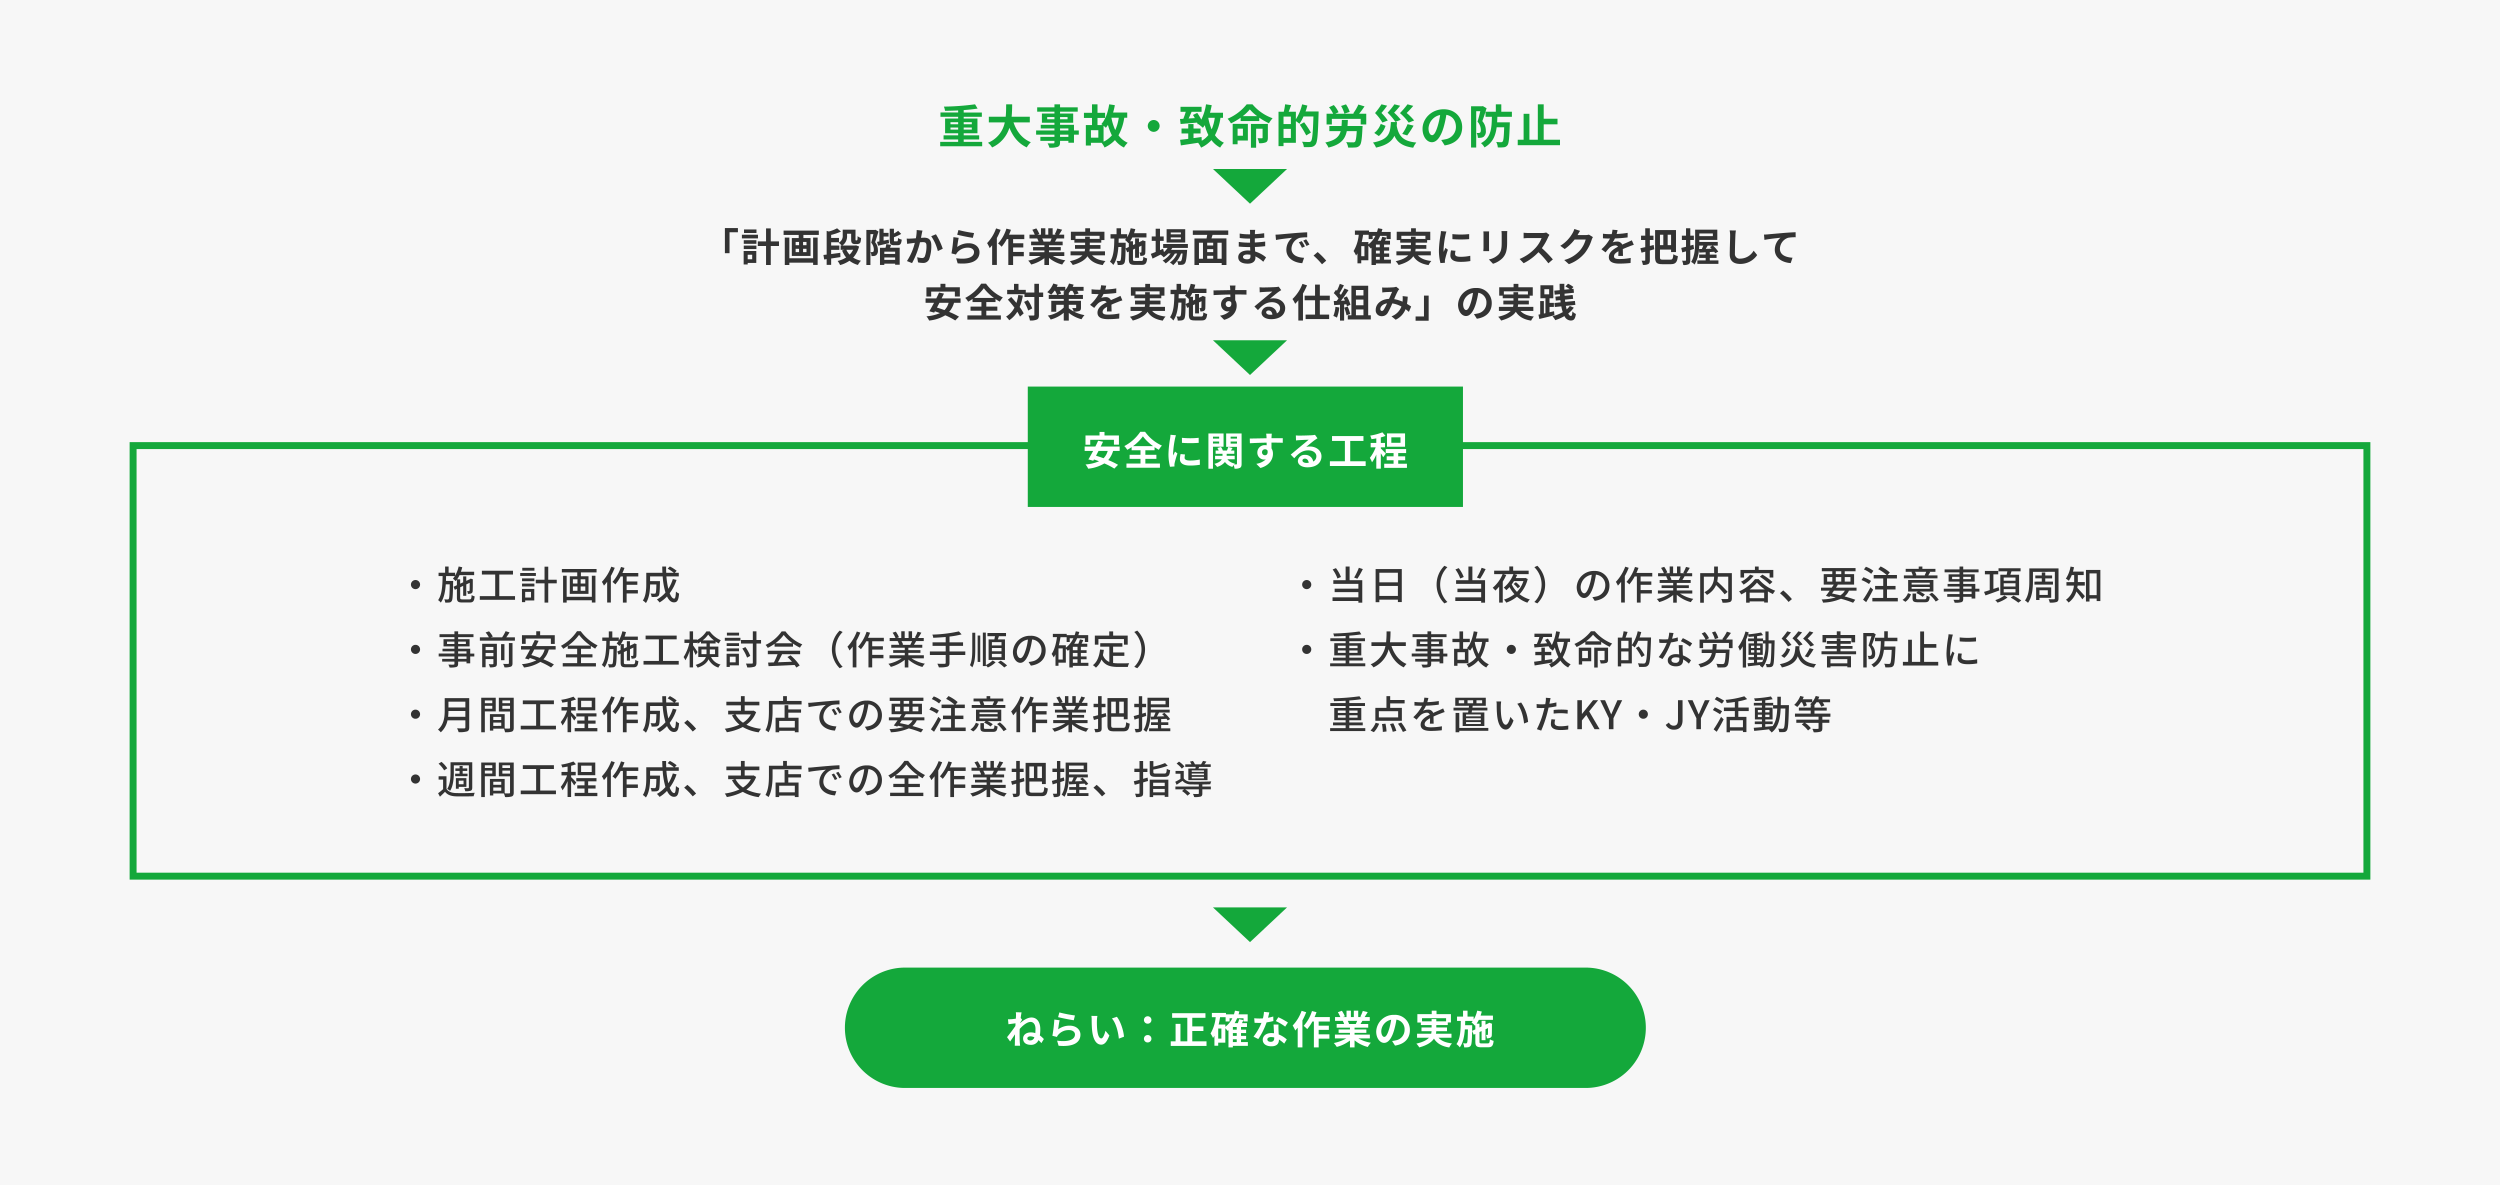 <svg xmlns="http://www.w3.org/2000/svg" width="1080" height="512" viewBox="0 0 1080 512">
  <g id="flow" transform="translate(-180 -1390)">
    <path id="パス_33801" data-name="パス 33801" d="M0,0H1080V512H0Z" transform="translate(180 1390)" fill="#f7f7f7"/>
    <g id="パス_33802" data-name="パス 33802" transform="translate(236 1581)" fill="none">
      <path d="M0,0H968V189H0Z" stroke="none"/>
      <path d="M 3 3 L 3 186 L 965 186 L 965 3 L 3 3 M 0 0 L 968 0 L 968 189 L 0 189 L 0 0 Z" stroke="none" fill="#14a83b"/>
    </g>
    <path id="パス_33803" data-name="パス 33803" d="M0,0H188V52H0Z" transform="translate(624 1557)" fill="#14a83b"/>
    <path id="パス_33804" data-name="パス 33804" d="M26,0H320a26,26,0,0,1,0,52H26A26,26,0,0,1,26,0Z" transform="translate(545 1808)" fill="#14a83b"/>
    <path id="パス_33805" data-name="パス 33805" d="M-129.4-6v-.9h3.32V-6Zm0-3.22h3.32v.9h-3.32Zm9.22,0v.9h-3.5v-.9Zm0,3.22h-3.5v-.9h3.5Zm-3.5,5.3V-1.76H-117V-3.54h-6.68v-.9h5.94v-6.34h-5.94v-.76h7.84V-13.4h-7.84v-1.04c2.18-.16,4.26-.38,6-.66l-1.1-1.84a109.277,109.277,0,0,1-13.46,1,6.272,6.272,0,0,1,.48,1.82c1.8-.02,3.76-.08,5.68-.16v.88h-7.64v1.86h7.64v.76h-5.64v6.34h5.64v.9h-6.3v1.78h6.3V-.7h-7.76V1.18h18.14V-.7Zm28.56-8.42v-2.46h-7.86c.2-1.86.22-3.7.24-5.34h-2.6c-.02,1.64,0,3.46-.2,5.34h-7.28v2.46h6.88a11.99,11.99,0,0,1-7.26,8.8,7.047,7.047,0,0,1,1.78,2.02,13.766,13.766,0,0,0,7.48-8.5c1.56,3.86,3.88,6.78,7.5,8.48A9.572,9.572,0,0,1-94.68-.56c-3.74-1.52-6.16-4.66-7.48-8.56Zm16.66,6.24h-3.6v-.94h3.6Zm-3.6-3.62h3.6v.86h-3.6Zm-5.56-3.98v-.96h3.14v.96Zm8.8-.96v.96h-3.24v-.96Zm4.86,5.8h-2.08V-8.1h-6.02v-.88h5.68v-3.96h-5.68v-.82h7.64v-1.88h-7.64v-1.3h-2.42v1.3h-7.46v1.88h7.46v.82H-89.9v3.96h5.42v.88H-90.4v1.6h5.92v.86H-92.4v1.82h7.92v.94h-6.08v1.72h6.08v.62c0,.36-.12.48-.5.5-.32,0-1.5,0-2.46-.04a7.332,7.332,0,0,1,.78,1.88,10.533,10.533,0,0,0,3.54-.34c.78-.34,1.06-.82,1.06-2v-.62h3.6v.82h2.42V-3.82h2.08Zm10.7-2.02c.4.32.78.66,1,.86a10.691,10.691,0,0,0,.88-1.26,23.1,23.1,0,0,0,1.72,4.52A10.433,10.433,0,0,1-63.26-.8Zm-2.26,5.12h-3.2V-5.76h3.2Zm8.82-8.6a18.343,18.343,0,0,1-1.52,5.32,22.085,22.085,0,0,1-1.64-5.32Zm3.66,0v-2.24h-6.1a32.061,32.061,0,0,0,.76-3.18l-2.44-.38c-.54,3.42-1.64,6.62-3.42,8.56a6.145,6.145,0,0,1,.56.4h-2.2v-3.08h3.28v-2.22h-3.28v-3.66h-2.38v3.66h-3.48v2.22h3.48v3.08h-2.66V.86h2.2V-.32h4.62a9.722,9.722,0,0,1,1.26,2.04,14.276,14.276,0,0,0,4.5-3.2,11,11,0,0,0,3.9,3.22A8.577,8.577,0,0,1-52.82-.32a9.9,9.9,0,0,1-4-3.22,21.912,21.912,0,0,0,2.5-7.6Zm8.88,3.54A2.578,2.578,0,0,0-41.6-5.04,2.578,2.578,0,0,0-39.04-7.6a2.578,2.578,0,0,0-2.56-2.56A2.578,2.578,0,0,0-44.16-7.6ZM-18-11.1h2.78a18.959,18.959,0,0,1-1.34,5,22.987,22.987,0,0,1-1.46-4.98Zm6.34,0v-2.2h-5.62c.28-1.04.54-2.14.74-3.26L-19-16.94a21.6,21.6,0,0,1-2.04,6.62,21.548,21.548,0,0,0-1.76-2.9l-1.84.88c.26.42.54.88.82,1.36l-2.7.16c.44-.9.88-1.92,1.28-2.88h4.32v-2.16h-9.1v2.16h2.26a29.828,29.828,0,0,1-1.04,3.02l-1.44.08.26,2.18c1.98-.18,4.6-.4,7.12-.62a7.451,7.451,0,0,1,.3.76l.24-.12a20.516,20.516,0,0,1,1.96,1.6,10.445,10.445,0,0,0,.82-1.14,21.566,21.566,0,0,0,1.56,4.28A9.763,9.763,0,0,1-20.84-1.2l-.08-1.62c-1.14.16-2.32.34-3.48.48v-2h3.04V-6.48H-24.4V-8.4h-2.28v1.92h-2.9v2.14h2.9v2.32c-1.32.16-2.52.32-3.52.42l.34,2.42C-27.82.5-25.1.1-22.42-.32a10.755,10.755,0,0,1,1.28,2.1,13.585,13.585,0,0,0,4.48-3.26A11.334,11.334,0,0,0-12.9,1.76a10.033,10.033,0,0,1,1.64-2.1A9.613,9.613,0,0,1-15.14-3.6a21.923,21.923,0,0,0,2.38-7.5Zm8.6,4.68v3.06h-2.3V-6.42ZM-.92-8.48H-7.48V.32h2.12v-1.6H-.92Zm8.64.02H.4V1.82H2.64V-6.4h2.8v3.84c0,.22-.08.28-.34.3-.22,0-1.06,0-1.82-.04A8.957,8.957,0,0,1,3.92-.14,6.753,6.753,0,0,0,6.86-.52c.68-.34.86-.96.86-1.98ZM-3.14-11.82A17.99,17.99,0,0,0-.08-14.74,19.067,19.067,0,0,0,3.1-11.82Zm1.72-5.12A21.225,21.225,0,0,1-9.68-10.7a11.068,11.068,0,0,1,1.46,2,27.281,27.281,0,0,0,4.18-2.46V-9.7H4v-1.46A29.984,29.984,0,0,0,8.18-8.74a12.574,12.574,0,0,1,1.58-2.18,20.213,20.213,0,0,1-8.7-6.02ZM14.48-2.42V-6.34h3.18v3.92ZM17.66-8.4H14.48v-3.24h3.18ZM24-13.86a23.213,23.213,0,0,0,.78-2.54l-2.26-.52a20.687,20.687,0,0,1-2.7,6.44v-3.24h-3.1c.34-.86.7-1.86,1.04-2.86l-2.6-.36a21.451,21.451,0,0,1-.58,3.22H12.32V1.14h2.16V-.32h5.34V-9.66a14.855,14.855,0,0,1,1.54,1.12,17.253,17.253,0,0,0,1.76-3.16H27.4C27.18-4.64,26.92-1.64,26.34-1a1.067,1.067,0,0,1-.88.34c-.52,0-1.7,0-2.98-.12a5.6,5.6,0,0,1,.78,2.32A22.419,22.419,0,0,0,26.4,1.5,2.668,2.668,0,0,0,28.32.4c.82-1.06,1.04-4.24,1.3-13.18.02-.28.02-1.08.02-1.08Zm2.32,9.12a48.269,48.269,0,0,0-2.94-4.44L21.52-8.12A42.8,42.8,0,0,1,24.3-3.5Zm16.74-8.92a11.965,11.965,0,0,0-1.6-3.26l-2.12.7a12.46,12.46,0,0,1,1.44,3.32Zm-.94,6.08c.08-.82.12-1.68.16-2.6h-2.6c-.04.94-.06,1.8-.14,2.6H34.28v2.22h4.9c-.66,2.42-2.28,4-6.66,4.92a8.272,8.272,0,0,1,1.38,2.2c5.34-1.3,7.2-3.64,7.92-7.12h4.3c-.18,2.94-.42,4.28-.8,4.64a1.161,1.161,0,0,1-.84.22c-.52,0-1.76-.02-2.94-.1a5.18,5.18,0,0,1,.84,2.34,25.588,25.588,0,0,0,3.14-.04A2.527,2.527,0,0,0,47.4.84c.68-.74.96-2.72,1.18-7.46.04-.3.06-.96.06-.96Zm5-5.28a37.6,37.6,0,0,0,2.36-3.18l-2.66-.8a20.331,20.331,0,0,1-2.24,3.82l.44.16H36.84l1.42-.66a12.094,12.094,0,0,0-2.06-3.1l-2.06.96a13.106,13.106,0,0,1,1.78,2.8H33.08v4.64h2.28v-2.44H47.82v2.44h2.4v-4.64ZM70.9-9.96a24.356,24.356,0,0,0-3.22-3.22,38.939,38.939,0,0,0,2.84-3.08l-2.48-.68a34.882,34.882,0,0,1-3.26,3.8,23.273,23.273,0,0,1,3.78,4.12ZM67.92-3.5a39.853,39.853,0,0,0,2.74-4.22l-2.6-.64a20.511,20.511,0,0,1-2.3,4.22Zm-2.78-6.74a21.8,21.8,0,0,0-2.88-3.08,35.959,35.959,0,0,0,2.6-3l-2.48-.62a32.624,32.624,0,0,1-2.94,3.64A22.377,22.377,0,0,1,62.8-9.36Zm-5.62.3a21.525,21.525,0,0,0-2.74-3.26,35.023,35.023,0,0,0,2.46-3.14l-2.44-.6a32,32,0,0,1-2.78,3.78,22.24,22.24,0,0,1,3.18,4.1ZM56.48-8.48a8.124,8.124,0,0,1-2.8,3.9l1.98,1.36a10.113,10.113,0,0,0,2.9-4.42Zm4.38-.78c-.28,4.64-.66,7.48-7.74,8.84a7.661,7.661,0,0,1,1.32,2.18c4.64-1.02,6.84-2.72,7.94-5.1C63.7-.4,66.02,1.2,70.5,1.82A8.495,8.495,0,0,1,71.86-.42c-5.64-.52-7.66-2.74-8.48-7.24.04-.52.08-1.04.12-1.6ZM78.66-3.6c-.74,0-1.54-.98-1.54-2.98a6.21,6.21,0,0,1,5.02-5.74,31.792,31.792,0,0,1-1.06,4.8C80.28-4.84,79.48-3.6,78.66-3.6ZM84.1.82c5-.76,7.56-3.72,7.56-7.88,0-4.32-3.1-7.74-8-7.74-5.14,0-9.12,3.92-9.12,8.48,0,3.34,1.86,5.76,4.04,5.76C80.74-.56,82.46-3,83.64-7a43.044,43.044,0,0,0,1.18-5.38c2.66.46,4.14,2.5,4.14,5.24a5.362,5.362,0,0,1-4.5,5.3c-.52.12-1.08.22-1.84.32Zm16.48-17-.34.1H95.5V1.74h2.22v-15.7h1.76c-.32,1.4-.78,3.22-1.2,4.52a5.4,5.4,0,0,1,1.44,3.56c0,.58-.1.98-.34,1.16a.979.979,0,0,1-.58.16,4.654,4.654,0,0,1-.9-.02,5.209,5.209,0,0,1,.54,2.14,9.3,9.3,0,0,0,1.34-.06,2.467,2.467,0,0,0,1.18-.44,2.991,2.991,0,0,0,.92-2.62,6.107,6.107,0,0,0-1.52-4.12c.6-1.58,1.3-3.8,1.84-5.56Zm12.56,4.64v-2.2h-4.58v-3.2H106.2v3.2h-4.44v2.2h2.74c-.1,5.18-.42,9.12-4.72,11.38a6.279,6.279,0,0,1,1.52,1.84c3.5-1.92,4.76-4.94,5.26-8.7h3.24c-.12,4.12-.3,5.78-.66,6.16a.776.776,0,0,1-.7.3,19.191,19.191,0,0,1-2.08-.12,5.49,5.49,0,0,1,.68,2.36,14.81,14.81,0,0,0,2.6-.06,2.134,2.134,0,0,0,1.58-.88c.62-.78.8-3.08,1-8.92,0-.3.02-.98.02-.98h-5.48c.04-.76.08-1.56.1-2.38Zm13.74,9.9V-8.3h5.96v-2.4h-5.96v-6.24h-2.54v15.3H120.7v-11.2h-2.5v11.2h-2.54V.74h18.26V-1.64Z" transform="translate(720 1452)" fill="#14a83b"/>
    <path id="パス_33806" data-name="パス 33806" d="M-226.848-3.621h2.006v-9.027h3.621v-1.836h-5.627ZM-213.2-13.872h-5.389v1.53h5.389Zm.646,2.278H-219.5V-10h6.953Zm-2.5,8.636V-1h-1.938V-2.958Zm1.768-1.6h-5.457v5.8h1.751V.578h3.706Zm-5.406-.833h5.457V-6.9h-5.457Zm0-2.3h5.457V-9.231h-5.457Zm15.215-1.037h-3.553v-5.61h-2.04v5.61h-3.553v2.006h3.553V1.479h2.04V-6.715h3.553Zm14.739,7.293H-199V-10.37h-1.972V1.479H-199v-1h10.268v.986h1.955V-10.37h-1.955Zm-2.856-5.627h-1.479V-8.483h1.479Zm0,2.975h-1.479V-5.525h1.479Zm-4.692-1.445h1.479V-4.08h-1.479Zm0-2.958h1.479v1.428h-1.479Zm-5.2-4.9v1.887h6.528v1.36h-2.975v7.7h8.092v-7.7h-3.094v-1.36h6.664v-1.887ZM-177-3.791c-1.309.187-2.669.374-3.944.544V-5.066h3.536v-1.87h-3.536V-8.33h3.383v-1.887h-3.383v-1.309a22.929,22.929,0,0,0,4.233-1.428l-1.666-1.428a15.79,15.79,0,0,1-3.553,1.394l-.952-.272V-3.009c-.51.051-.969.1-1.394.153l.323,1.955,1.071-.153V1.428h1.938V-1.326c1.292-.187,2.686-.408,4.012-.612Zm5.542-1.309a7.831,7.831,0,0,1-1.513,2.108A7.578,7.578,0,0,1-174.369-5.1Zm1.275-1.9-.34.068h-5.559a4.829,4.829,0,0,0,2.006-4.352v-.731h1.768v2.295c0,1.088.136,1.462.408,1.751a1.644,1.644,0,0,0,1.19.408h.918a2.19,2.19,0,0,0,.935-.187,1.186,1.186,0,0,0,.6-.68,7.552,7.552,0,0,0,.238-1.734,5.056,5.056,0,0,1-1.5-.816c0,.663-.034,1.156-.051,1.411-.051.2-.085.306-.153.34a.314.314,0,0,1-.221.068h-.272a.209.209,0,0,1-.17-.085,1.487,1.487,0,0,1-.034-.493v-4.046h-5.525v2.431A3.235,3.235,0,0,1-177.7-8.143a7.085,7.085,0,0,1,1.292,1.207h-.425V-5.1h1.683l-1.071.289a11.209,11.209,0,0,0,1.751,3.026A11.172,11.172,0,0,1-178.16-.272a7.657,7.657,0,0,1,1.071,1.785,13.493,13.493,0,0,0,4.063-1.87,10.534,10.534,0,0,0,3.655,1.819,7.284,7.284,0,0,1,1.309-1.819,10.454,10.454,0,0,1-3.383-1.36,11,11,0,0,0,2.567-4.794Zm8.364-6.749-.289.085h-3.621V1.479h1.751V-11.866h1.275c-.255,1.156-.612,2.635-.935,3.706A4.727,4.727,0,0,1-162.5-5.2c0,.493-.085.85-.272.986a.769.769,0,0,1-.459.119,3.454,3.454,0,0,1-.714-.017,4.507,4.507,0,0,1,.442,1.717,7.243,7.243,0,0,0,1.071-.017,2.272,2.272,0,0,0,.952-.357,2.513,2.513,0,0,0,.731-2.176,5.268,5.268,0,0,0-1.207-3.434c.476-1.326,1.02-3.162,1.462-4.607Zm5.729,4.284-2.193.425v-1.768h2.142v-1.581h-2.142v-1.785h-1.819V-8.7c-.374.068-.714.136-1.02.187l.459,1.666c1.377-.323,3.094-.731,4.726-1.105Zm2.788,6.154h-4.675v-.969h4.675Zm-4.675,2.567V-1.785h4.675V-.748Zm2.924-6.443-2.057-.357a12.662,12.662,0,0,1-.34,1.581h-2.4V1.445h1.87V.918h4.675v.459h1.972V-5.967H-155.5Zm1.632-1.547c-.34,0-.391-.051-.391-.544v-1.241a19.351,19.351,0,0,0,3.128-1.428L-152-13.277a10.228,10.228,0,0,1-1.819,1.139v-2.04h-1.819v4.9c0,1.683.357,2.21,1.9,2.21h1.462c1.173,0,1.632-.527,1.836-2.414a4.8,4.8,0,0,1-1.615-.7c-.051,1.241-.119,1.445-.442,1.445Zm9.435-4.9a18.638,18.638,0,0,1-.357,3.57c-.85.068-1.649.119-2.176.136a15.632,15.632,0,0,1-1.785,0l.187,2.278c.527-.085,1.394-.2,1.87-.255.323-.051.85-.119,1.445-.187a25.024,25.024,0,0,1-3.4,7.871l2.21.884a35.756,35.756,0,0,0,3.417-8.993c.476-.034.884-.068,1.156-.068,1.071,0,1.649.187,1.649,1.53a12.451,12.451,0,0,1-.7,4.607,1.224,1.224,0,0,1-1.258.731,9.687,9.687,0,0,1-2.057-.357l.374,2.227a9.4,9.4,0,0,0,2.006.238,2.7,2.7,0,0,0,2.771-1.547,16.458,16.458,0,0,0,.952-6.137c0-2.414-1.258-3.213-3.043-3.213-.34,0-.85.034-1.411.068.119-.612.255-1.224.34-1.734.085-.425.2-.952.306-1.394Zm6.273,2.686a19.444,19.444,0,0,1,2.856,6.409l2.125-1a30.344,30.344,0,0,0-2.941-6.256Zm11.22-.646c1.309.34,5.066,1.122,6.766,1.343l.51-2.074a53.3,53.3,0,0,1-6.732-1.309Zm.646,1.343-2.278-.306a61.3,61.3,0,0,1-.833,7.021l1.955.493a3.649,3.649,0,0,1,.629-.986A5.9,5.9,0,0,1-121.737-6c1.479,0,2.516.8,2.516,1.887,0,2.142-2.669,3.383-7.718,2.669l.646,2.21c7,.612,9.435-1.751,9.435-4.828,0-2.04-1.717-3.859-4.675-3.859a8.255,8.255,0,0,0-4.947,1.6C-126.361-7.293-126.072-9.316-125.851-10.251Zm16.15-4.08a17.685,17.685,0,0,1-3.876,6.358,13.814,13.814,0,0,1,1.122,2.159c.34-.374.7-.8,1.054-1.224v8.5h2.04V-10.183a26.482,26.482,0,0,0,1.632-3.536Zm12.189,4.624v-1.921h-6.6a20.091,20.091,0,0,0,.833-2.108l-1.955-.493a16.876,16.876,0,0,1-3.6,6.409,13.75,13.75,0,0,1,1.547,1.411,18.877,18.877,0,0,0,2.227-3.3h.646V1.479h2.074V-2.3h4.624v-1.87h-4.624V-6.086h4.4V-7.922h-4.4V-9.707Zm11.8-.272c-.187.459-.391.952-.6,1.36h-3.179l.289-.051a8.373,8.373,0,0,0-.578-1.309ZM-80.223-2.4V-4.063h-6.613v-.748h5.1V-6.273h-5.1v-.765h5.9V-8.619h-3.332c.255-.408.527-.867.8-1.36h3.2v-1.649h-2.21c.391-.6.85-1.36,1.326-2.142l-2.125-.51a13.7,13.7,0,0,1-1.071,2.465l.612.187h-1.513V-14.4h-1.9v2.771h-1.258V-14.4H-90.3v2.771h-1.547l.833-.306a12.864,12.864,0,0,0-1.292-2.4l-1.734.6a15.238,15.238,0,0,1,1.054,2.108h-2.278v1.649h3.553l-.2.034a7.639,7.639,0,0,1,.578,1.326h-3.23v1.581h5.746v.765h-4.9v1.462h4.9v.748h-6.494V-2.4h4.879A17.86,17.86,0,0,1-95.812-.408,9.43,9.43,0,0,1-94.52,1.275a16.126,16.126,0,0,0,5.695-2.754V1.479h1.989v-3.06a14.511,14.511,0,0,0,5.712,2.873,9.509,9.509,0,0,1,1.36-1.836A15.187,15.187,0,0,1-85.153-2.4Zm4.845-7.4v-1.343h10.4v1.343h-4.233v-.969H-71.23v.969Zm12.733,7.106V-4.437H-69.36a5.772,5.772,0,0,0,.136-1.071h4.641V-7.14h-4.624V-8.16h4.964V-9.282h1.36V-12.9H-69.1v-1.479h-2.074V-12.9h-6.205v3.621h1.513V-8.16h4.641v1.02H-75.6v1.632h4.352a7.791,7.791,0,0,1-.17,1.071h-6.1v1.751H-72.4c-.935,1-2.567,1.887-5.423,2.533a8.25,8.25,0,0,1,1.258,1.632C-73.1.544-71.213-.8-70.21-2.312-68.867-.2-66.844,1-63.614,1.513a7.865,7.865,0,0,1,1.19-1.768c-2.686-.289-4.59-1.071-5.8-2.431Zm8.908-2.975.034-1.7v-.765h-3.06c.017-.6.034-1.207.051-1.819h3.247a6.338,6.338,0,0,1-.544.612A11.025,11.025,0,0,1-52.5-7.905l.153-.17v1.768Zm4.148,5.406c-.85,0-.969-.1-.969-.8v-4.1l.918-.425v3.961h1.683V-6.358l1.088-.51c-.017,1.615-.017,2.55-.051,2.7-.017.221-.1.255-.238.255s-.374,0-.578-.017a5.106,5.106,0,0,1,.374,1.479,3.844,3.844,0,0,0,1.394-.187,1.193,1.193,0,0,0,.731-1.173c.051-.51.051-2.244.068-4.658l.068-.272-1.258-.442-.306.221-.068.051-1.224.561V-10H-49.64v2.431l-.918.425V-8.772H-51.8a11.071,11.071,0,0,0,.969-1.649h6.1v-1.836h-5.338c.187-.578.374-1.173.51-1.768l-1.989-.374a12.28,12.28,0,0,1-1.513,3.859v-1.275h-2.652v-2.567h-1.938v2.567h-2.6v1.87h1.632c-.051,3.927-.2,7.667-1.887,10a6,6,0,0,1,1.445,1.411C-57.647-.476-57.1-3.23-56.865-6.29h1.326c-.068,3.995-.17,5.423-.391,5.763a.494.494,0,0,1-.493.272,9.5,9.5,0,0,1-1.224-.068,4.747,4.747,0,0,1,.493,1.8A8.886,8.886,0,0,0-55.4,1.394,1.523,1.523,0,0,0-54.315.7c.391-.544.51-2.176.578-6.341L-53.04-4l.7-.323v3.264c0,1.938.544,2.482,2.55,2.482h2.975c1.649,0,2.159-.646,2.38-2.771a5.568,5.568,0,0,1-1.632-.7c-.1,1.5-.238,1.785-.9,1.785Zm19.737-11.509h-4.386v-.816h4.386Zm0,2.142h-4.386v-.816h4.386Zm1.87-4.352h-8.041v5.746h8.041Zm1.156,8.092v-1.7H-37.519v1.7H-35.6a8.281,8.281,0,0,1-1.564,1.8l-.357-1.445-1.36.595V-8.942h1.6v-1.9h-1.6V-14.2h-1.87v3.349h-1.7v1.9h1.7v4.794c-.8.323-1.513.612-2.091.833l.748,2.04c1.037-.51,2.261-1.122,3.485-1.734a7,7,0,0,1,1.326,1.19,10.579,10.579,0,0,0,1.972-1.666h1.02A10.255,10.255,0,0,1-37.757-.408,5.972,5.972,0,0,1-36.431.782a12.972,12.972,0,0,0,3.978-4.267h1A9.35,9.35,0,0,1-34.612.425a5.569,5.569,0,0,1,1.428,1.122,12.114,12.114,0,0,0,3.4-5.032h.663c-.187,2.057-.391,2.924-.629,3.179a.582.582,0,0,1-.51.187c-.221,0-.663,0-1.207-.051a4.032,4.032,0,0,1,.459,1.581,10.685,10.685,0,0,0,1.717-.034A1.585,1.585,0,0,0-28.169.8c.459-.493.731-1.853.969-5.168.017-.238.034-.7.034-.7h-6.9c.17-.272.34-.544.476-.816ZM-12.24-1.241h-1.836V-8.126h1.836Zm-9.809-6.885h1.734v6.885h-1.734Zm6.154,1.173h-2.6V-8.126h2.6ZM-18.5-2.5h2.6v1.258h-2.6Zm2.6-1.581h-2.6V-5.372h2.6ZM-9.4-11.526v-1.9H-24.7v1.9h6.2c-.068.51-.17,1.037-.272,1.53H-24V1.479h1.955V.612h9.809v.867h2.057V-10h-6.46c.136-.493.306-1,.459-1.53ZM.2-2.227C.2-1.258-.374-.986-1.275-.986c-1.156,0-1.751-.408-1.751-1.037,0-.578.646-1.037,1.836-1.037a9.021,9.021,0,0,1,1.377.119C.2-2.652.2-2.414.2-2.227ZM6.936-1.8a13.022,13.022,0,0,0-4.709-2.55C2.176-5,2.142-5.678,2.108-6.307c1.632-.051,2.941-.17,4.454-.34V-8.636c-1.377.17-2.788.323-4.488.391L2.091-10c1.615-.085,2.975-.221,4.08-.323L6.12-12.257a35.275,35.275,0,0,1-4.012.408l.017-.663a11.252,11.252,0,0,1,.119-1.19h-2.3a6.739,6.739,0,0,1,.085,1.156v.765H-.8A22.285,22.285,0,0,1-4.454-12.1l.017,1.921a28.035,28.035,0,0,0,3.655.255h.8v1.751h-.8a30.54,30.54,0,0,1-4.063-.306l-.017,1.989c1.122.136,3.06.221,4.046.221H.051c.017.493.034,1.02.068,1.53A10.332,10.332,0,0,0-.918-4.794c-2.6,0-4.165,1.19-4.165,2.89C-5.083-.119-3.655.9-.969.9,1.258.9,2.346-.2,2.346-1.649c0-.17,0-.374-.017-.595A12.752,12.752,0,0,1,5.729.085ZM22.355-8.84,21.1-8.313A13.117,13.117,0,0,1,22.423-5.95l1.292-.578A22.279,22.279,0,0,0,22.355-8.84Zm1.9-.782-1.241.578a14.955,14.955,0,0,1,1.394,2.295l1.275-.612A25.429,25.429,0,0,0,24.259-9.622ZM11.016-11.628l.221,2.312c1.955-.425,5.491-.8,6.953-.952a6.676,6.676,0,0,0-2.482,5.185c0,3.655,3.332,5.559,6.868,5.78l.782-2.329c-2.856-.136-5.44-1.139-5.44-3.91a5.11,5.11,0,0,1,3.553-4.709,17.385,17.385,0,0,1,3.247-.221L24.7-12.648c-1.19.051-3.026.153-4.76.289-3.077.272-5.865.527-7.276.646C12.342-11.679,11.7-11.645,11.016-11.628ZM32.929-.391a31.865,31.865,0,0,0-3.706-3.723l-1.768,1.53A31.906,31.906,0,0,1,31.11,1.173ZM54.4-2.04h1.666V-.833H54.4ZM51.136-8.415H48.263c.238-1.02.442-2.074.6-3.145h2.4v1.836h1.717v-1.394h1.19a10.254,10.254,0,0,1-3.026,3.689Zm-1.7,6.1H48.059V-6.681h1.377Zm6.63-3.876H54.4V-7.327h1.666Zm0,2.686H54.4V-4.709h1.666ZM60.877-.833H57.919V-2.04h2.193V-3.5H57.919V-4.709h2.193V-6.188H57.919V-7.327h2.567V-8.993H58.31c.221-.425.442-.867.646-1.326L57.12-10.71a12.2,12.2,0,0,1-.6,1.717h-1.36a15.514,15.514,0,0,0,1.071-2.125h2.771v1.394h1.785v-3.094H56.865c.119-.408.238-.816.34-1.241l-1.9-.34a15.425,15.425,0,0,1-.442,1.581H51.408V-13.4H45.322v1.836h1.649a16.844,16.844,0,0,1-2.227,7.038A10.31,10.31,0,0,1,45.815-2.6a8.852,8.852,0,0,0,.612-.935v4.3h1.632V-.561h3.077V-6.817c.374.391.8.9,1,1.156.119-.085.238-.187.357-.272V1.479h1.9V.816h6.477Zm4.5-8.959v-1.343h10.4v1.343H71.553v-.969H69.53v.969ZM78.115-2.686V-4.437H71.4a5.772,5.772,0,0,0,.136-1.071h4.641V-7.14H71.553V-8.16h4.964V-9.282h1.36V-12.9H71.655v-1.479H69.581V-12.9h-6.2v3.621h1.513V-8.16H69.53v1.02H65.161v1.632h4.352a7.791,7.791,0,0,1-.17,1.071h-6.1v1.751h5.117c-.935,1-2.567,1.887-5.423,2.533a8.25,8.25,0,0,1,1.258,1.632C67.66.544,69.547-.8,70.55-2.312,71.893-.2,73.916,1,77.146,1.513a7.865,7.865,0,0,1,1.19-1.768c-2.686-.289-4.59-1.071-5.8-2.431Zm9.316-9.18.017,2.176a46.594,46.594,0,0,0,7.225,0v-2.176A34.351,34.351,0,0,1,87.431-11.866Zm-.578,7.021a10.375,10.375,0,0,0-.289,2.193c0,1.717,1.377,2.771,4.284,2.771A23.4,23.4,0,0,0,95.2-.221L95.149-2.5a19.4,19.4,0,0,1-4.216.442c-1.7,0-2.346-.442-2.346-1.19a5.54,5.54,0,0,1,.2-1.411Zm-4.369-8.33a12.579,12.579,0,0,1-.17,1.649,46.678,46.678,0,0,0-.7,6.664A21.492,21.492,0,0,0,82.28.646L84.218.51C84.2.272,84.2,0,84.184-.187a4.945,4.945,0,0,1,.1-.782A40.589,40.589,0,0,1,85.493-5.1l-1.054-.816c-.238.544-.51,1.105-.748,1.7A8.124,8.124,0,0,1,83.623-5.3a41.624,41.624,0,0,1,.816-6.171,14.15,14.15,0,0,1,.408-1.5Zm18.326.136a11.563,11.563,0,0,1,.068,1.292v5.729c0,.51-.068,1.173-.085,1.5h2.516c-.034-.391-.051-1.054-.051-1.479v-5.746c0-.544.017-.918.051-1.292Zm7.82-.153a11.992,11.992,0,0,1,.1,1.7v3.23c0,2.652-.221,3.927-1.377,5.2A7.956,7.956,0,0,1,103.19-.918l1.785,1.87a9.876,9.876,0,0,0,4.131-2.465c1.258-1.394,1.972-2.958,1.972-6.613v-3.366c0-.68.034-1.224.068-1.7Zm19.329.629a6.137,6.137,0,0,1-1.768.221h-5.984a18.993,18.993,0,0,1-2.006-.119v2.414c.357-.017,1.292-.119,2.006-.119h5.763A13.172,13.172,0,0,1,123.437-6a19.26,19.26,0,0,1-6.97,4.879L118.218.714a22.393,22.393,0,0,0,6.392-4.777A38.766,38.766,0,0,1,128.894.748l1.938-1.683A47.79,47.79,0,0,0,126.089-5.8a24.993,24.993,0,0,0,2.669-4.675,8.036,8.036,0,0,1,.6-1.054Zm18.445.918a5.451,5.451,0,0,1-1.479.2h-3.417l.051-.085c.2-.374.629-1.139,1.037-1.734l-2.482-.816a8.179,8.179,0,0,1-.765,1.785,14.969,14.969,0,0,1-5.3,5.474l1.9,1.411a19.377,19.377,0,0,0,4.284-4.114h4.777A12.085,12.085,0,0,1,142.6-4.879a13.548,13.548,0,0,1-6.851,4.2l2.006,1.8a16.016,16.016,0,0,0,6.868-4.794,17.737,17.737,0,0,0,2.958-5.678,6.807,6.807,0,0,1,.561-1.224Zm14.722,9.2c-.017-.765-.051-2.006-.068-2.941,1.037-.476,1.989-.85,2.737-1.139a17.85,17.85,0,0,1,2.006-.714l-.85-1.955c-.612.289-1.207.578-1.853.867-.7.306-1.411.595-2.278,1a2.293,2.293,0,0,0-2.244-1.309,5.269,5.269,0,0,0-1.9.34,10.283,10.283,0,0,0,.969-1.7,54.844,54.844,0,0,0,5.491-.442l.017-1.972a38.876,38.876,0,0,1-4.76.493c.2-.68.323-1.258.408-1.666l-2.21-.187a9.369,9.369,0,0,1-.34,1.921h-.816a21.6,21.6,0,0,1-2.958-.187v1.972c.918.085,2.159.119,2.839.119h.2a16.456,16.456,0,0,1-3.706,4.624l1.8,1.343a21.559,21.559,0,0,1,1.564-1.853,4.166,4.166,0,0,1,2.635-1.156,1.316,1.316,0,0,1,1.173.578c-1.921.986-3.961,2.346-3.961,4.488,0,2.176,1.989,2.805,4.624,2.805a46.579,46.579,0,0,0,4.76-.272l.068-2.193a25.75,25.75,0,0,1-4.777.493c-1.649,0-2.448-.255-2.448-1.19,0-.833.68-1.5,1.921-2.176-.017.731-.034,1.513-.068,2.006Zm13.26-4.726-1.649.425V-9.333H174.3V-11.2h-1.564v-3.2h-1.989v3.2h-1.819v1.87h1.819v3.094c-.782.17-1.5.34-2.108.459l.493,1.938c.51-.136,1.037-.272,1.615-.425v3.6c0,.2-.085.272-.289.272a11.512,11.512,0,0,1-1.292-.017,7.205,7.205,0,0,1,.561,1.853,4.7,4.7,0,0,0,2.312-.374c.527-.323.7-.8.7-1.751v-4.1c.646-.17,1.275-.357,1.9-.527Zm4.165-4.437v4.5h-1.445v-4.5Zm3.349,4.5h-1.462v-4.5H181.9ZM178.313-.833c-1.054,0-1.207-.153-1.207-1.19V-5.185H181.9v1.071h2.125V-13.6H175V-2.04c0,2.533.748,3.162,3.094,3.162h3.689c2.125,0,2.788-.935,3.06-3.485a6.433,6.433,0,0,1-1.955-.816c-.17,1.9-.34,2.346-1.292,2.346Zm13.26-6.443-1.377.391V-9.333h1.547v-1.853H190.2v-3.2H188.36v3.2h-1.785v1.853h1.785v2.941c-.765.187-1.479.374-2.057.493l.442,1.938c.493-.136,1.054-.289,1.615-.459V-.663c0,.221-.085.289-.289.289a13.4,13.4,0,0,1-1.394-.017,8.252,8.252,0,0,1,.493,1.87,4.409,4.409,0,0,0,2.363-.374c.51-.323.663-.833.663-1.768v-4.3c.544-.153,1.088-.323,1.632-.493Zm2.4,1.87c.051-.51.085-1.02.1-1.5h1.751c-.187.493-.408,1.02-.629,1.462Zm5.984-6.749v1.173h-5.848v-1.173ZM199.835-6.9l-1.156.612c.238.221.476.459.731.714-.867.034-1.717.068-2.516.085.272-.425.544-.918.816-1.411ZM198.628-.51V-1.564h2.924V-3.026h-2.924V-4.114l1.921-.119c.17.238.306.459.425.646l1.309-.714a14.146,14.146,0,0,0-2.295-2.6h2.091V-8.483h-7.973V-9.35h7.769v-4.437H192.3v5.151c0,2.635-.119,6.273-1.734,8.789a5.811,5.811,0,0,1,1.5,1.139,14.914,14.914,0,0,0,1.887-6.511l.136,1.343,2.754-.136v.986h-2.822v1.462h2.822V-.51h-3.587V1h9.1V-.51ZM207.2-13.464a10.57,10.57,0,0,1,.221,2.278c0,1.445-.17,5.865-.17,8.126,0,2.873,1.785,4.08,4.539,4.08a8.761,8.761,0,0,0,7.31-3.842l-1.53-1.887A6.721,6.721,0,0,1,211.8-1.275a2.026,2.026,0,0,1-2.312-2.244c0-2.091.119-5.865.2-7.667a17.277,17.277,0,0,1,.221-2.244Zm14.841,1.8.2,2.312c1.955-.425,5.508-.8,6.953-.952a6.729,6.729,0,0,0-2.482,5.185c0,3.638,3.332,5.542,6.868,5.78l.782-2.329c-2.839-.153-5.44-1.139-5.44-3.91a5.133,5.133,0,0,1,3.553-4.709,17.385,17.385,0,0,1,3.247-.221l-.017-2.176c-1.173.051-3.026.153-4.76.289-3.077.272-5.865.51-7.259.646C223.346-11.713,222.7-11.679,222.037-11.662ZM-137.734,12.984H-127.5v2.125h2.159v-4h-6.239V9.6h-2.142v1.513h-6.069v4h2.057Zm7.531,4.828a6.745,6.745,0,0,1-1.785,3.145c-1.122-.408-2.227-.782-3.247-1.071.34-.663.714-1.36,1.071-2.074Zm5.168,0v-1.9h-8.177c.357-.714.7-1.411,1-2.074l-2.125-.442c-.34.782-.748,1.649-1.19,2.516h-4.624v1.9h3.655c-.731,1.377-1.445,2.669-2.057,3.655l2.125.578.306-.544c.714.221,1.445.493,2.193.765a17.82,17.82,0,0,1-5.848,1.377,8.256,8.256,0,0,1,1.156,1.836,16.6,16.6,0,0,0,6.97-2.278,29.2,29.2,0,0,1,4.318,2.244l1.615-1.649a31.245,31.245,0,0,0-4.25-2.057,10.316,10.316,0,0,0,2.108-3.927Zm5.8-2.091a19.585,19.585,0,0,0,4.25-4.216,20.488,20.488,0,0,0,4.386,4.216Zm5.321,5.508h4.76V19.461h-4.76V17.506h3.978V16.18a21.552,21.552,0,0,0,1.836,1.139A9.85,9.85,0,0,1-106.76,15.5a17.966,17.966,0,0,1-7.276-5.95h-2.091a18.551,18.551,0,0,1-6.9,6.154,7.469,7.469,0,0,1,1.275,1.632,21.751,21.751,0,0,0,1.887-1.173v1.343h3.842v1.955h-4.709v1.768h4.709v2.023h-6.069v1.819h14.467V23.252h-6.29Zm13.821-6.8a19.926,19.926,0,0,1-.816,3.434c-.731-.9-1.513-1.768-2.244-2.55l-1.445,1.139c.935,1.037,1.938,2.244,2.839,3.451a9.438,9.438,0,0,1-3.621,3.859,8.863,8.863,0,0,1,1.36,1.581,11.431,11.431,0,0,0,3.485-3.672,15.871,15.871,0,0,1,1.156,2.091l1.615-1.377a16.841,16.841,0,0,0-1.751-2.754,23.228,23.228,0,0,0,1.394-4.947Zm2.5,3.009a14.165,14.165,0,0,1,1.751,3.706l1.751-.9a13.345,13.345,0,0,0-1.887-3.587Zm8.245-4.063h-1.819V9.6H-93.16v3.774h-3.706V12.219h-3.145v-2.6h-1.938v2.6h-2.958v1.87h7.48v1.224h4.267v7.65c0,.272-.1.357-.408.357-.289,0-1.207.017-2.159-.034a8.329,8.329,0,0,1,.646,2.176,6.776,6.776,0,0,0,3.06-.442c.646-.323.85-.918.85-2.057v-7.65h1.819Zm11.067,5.287h3.179v1.19c0,.187-.068.238-.272.238-.187,0-.884.017-1.445-.034a7.557,7.557,0,0,1,.663,1.513,10.715,10.715,0,0,1-2.125-1.411ZM-83.1,14.4l1.53-.6a10.523,10.523,0,0,0-.578-1.19h2.091a6.663,6.663,0,0,1-.629.578q.229.128.51.306h-.289v.9Zm10.081,2.55h-5.27v-.816h6.12V14.4h-6.12v-.8a9.349,9.349,0,0,0,.748-.986h.816a8.7,8.7,0,0,1,.867,1.751l1.8-.578a7.631,7.631,0,0,0-.6-1.173h2.771V10.927H-76.6c.153-.323.289-.646.408-.952l-1.989-.493A8.86,8.86,0,0,1-79.8,12.321V10.927H-83.47c.153-.306.289-.629.408-.918l-1.921-.527a9.756,9.756,0,0,1-2.6,3.723A13.072,13.072,0,0,1-85.9,14.31a10.407,10.407,0,0,0,1.411-1.7h.289a10.594,10.594,0,0,1,.867,1.785h-3.6v1.734h6.477v.816H-85.85v4.726h2.142V18.662h3.247v1.19a12.756,12.756,0,0,1-6.9,3.485,8.152,8.152,0,0,1,1.258,1.7,14.422,14.422,0,0,0,5.644-2.924V25.5h2.176V22.164a14.585,14.585,0,0,0,5.508,2.754A9.256,9.256,0,0,1-71.5,23.133a16.686,16.686,0,0,1-4.556-1.513,6.271,6.271,0,0,0,2.261-.255c.612-.255.782-.663.782-1.513Zm13.226,4.607c-.017-.765-.051-2.006-.068-2.941,1.037-.476,1.989-.85,2.737-1.139a17.85,17.85,0,0,1,2.006-.714l-.85-1.955c-.612.289-1.207.578-1.853.867-.7.306-1.411.595-2.278,1a2.293,2.293,0,0,0-2.244-1.309,5.269,5.269,0,0,0-1.9.34,10.284,10.284,0,0,0,.969-1.7,54.844,54.844,0,0,0,5.491-.442l.017-1.972a38.875,38.875,0,0,1-4.76.493c.2-.68.323-1.258.408-1.666l-2.21-.187a9.368,9.368,0,0,1-.34,1.921h-.816a21.6,21.6,0,0,1-2.958-.187v1.972c.918.085,2.159.119,2.839.119h.2A16.456,16.456,0,0,1-69.1,18.679l1.8,1.343a21.56,21.56,0,0,1,1.564-1.853A4.166,4.166,0,0,1-63.1,17.013a1.316,1.316,0,0,1,1.173.578c-1.921.986-3.961,2.346-3.961,4.488,0,2.176,1.989,2.805,4.624,2.805a46.579,46.579,0,0,0,4.76-.272l.068-2.193a25.75,25.75,0,0,1-4.777.493c-1.649,0-2.448-.255-2.448-1.19,0-.833.68-1.5,1.921-2.176-.017.731-.034,1.513-.068,2.006Zm10.336-7.344V12.865h10.4v1.343h-4.233v-.969H-45.3v.969Zm12.733,7.106V19.563h-6.715a5.772,5.772,0,0,0,.136-1.071h4.641V16.86h-4.624V15.84h4.964V14.718h1.36V11.1H-43.18V9.618h-2.074V11.1h-6.2v3.621h1.513V15.84H-45.3v1.02h-4.369v1.632h4.352a7.791,7.791,0,0,1-.17,1.071h-6.1v1.751h5.117c-.935,1-2.567,1.887-5.423,2.533a8.25,8.25,0,0,1,1.258,1.632c3.468-.935,5.355-2.278,6.358-3.791,1.343,2.108,3.366,3.315,6.6,3.825a7.865,7.865,0,0,1,1.19-1.768c-2.686-.289-4.59-1.071-5.8-2.431Zm8.908-2.975.034-1.7v-.765h-3.06c.017-.6.034-1.207.051-1.819h3.247a6.338,6.338,0,0,1-.544.612,11.025,11.025,0,0,1,1.513,1.428l.153-.17v1.768Zm4.148,5.406c-.85,0-.969-.1-.969-.8v-4.1l.918-.425v3.961h1.683V17.642l1.088-.51c-.017,1.615-.017,2.55-.051,2.7-.017.221-.1.255-.238.255s-.374,0-.578-.017a5.106,5.106,0,0,1,.374,1.479,3.844,3.844,0,0,0,1.394-.187,1.193,1.193,0,0,0,.731-1.173c.051-.51.051-2.244.068-4.658l.068-.272-1.258-.442-.306.221-.068.051-1.224.561V14h-1.683v2.431l-.918.425V15.228h-1.241a11.071,11.071,0,0,0,.969-1.649h6.1V11.743H-24.14c.187-.578.374-1.173.51-1.768L-25.619,9.6a12.28,12.28,0,0,1-1.513,3.859V12.185h-2.652V9.618h-1.938v2.567h-2.6v1.87h1.632c-.051,3.927-.2,7.667-1.887,10a6,6,0,0,1,1.445,1.411c1.411-1.938,1.955-4.692,2.193-7.752h1.326c-.068,4-.17,5.423-.391,5.763a.494.494,0,0,1-.493.272,9.5,9.5,0,0,1-1.224-.068,4.747,4.747,0,0,1,.493,1.8,8.886,8.886,0,0,0,1.751-.085,1.523,1.523,0,0,0,1.088-.7c.391-.544.51-2.176.578-6.341l.7,1.649.7-.323v3.264c0,1.938.544,2.482,2.55,2.482h2.975c1.649,0,2.159-.646,2.38-2.771a5.568,5.568,0,0,1-1.632-.7c-.1,1.5-.238,1.785-.9,1.785Zm13.175-5.338A1.257,1.257,0,0,1-9.2,17.081a1.2,1.2,0,0,1,1.1.595c.221,1.462-.408,1.989-1.1,1.989A1.251,1.251,0,0,1-10.489,18.407Zm8.976-6.1c-.884-.017-3.179,0-4.879,0,0-.2.017-.374.017-.51.017-.272.068-1.173.119-1.445H-8.7a11.391,11.391,0,0,1,.153,1.462,4.315,4.315,0,0,1,.017.51c-2.261.034-5.321.119-7.242.119l.051,2.04c2.074-.119,4.675-.221,7.225-.255l.017,1.122a4.039,4.039,0,0,0-.663-.051,3.17,3.17,0,0,0-3.366,3.145A2.966,2.966,0,0,0-9.6,21.535a3.635,3.635,0,0,0,.765-.085,7.7,7.7,0,0,1-4.114,1.921l1.785,1.8c4.114-1.156,5.406-3.944,5.406-6.137a4.151,4.151,0,0,0-.629-2.329c0-.731,0-1.649-.017-2.5,2.278,0,3.859.034,4.879.085ZM8.687,22.98c-.986,0-1.7-.425-1.7-1.054,0-.425.408-.8,1.037-.8.918,0,1.547.714,1.649,1.8A8.875,8.875,0,0,1,8.687,22.98Zm3.706-12.138a8.119,8.119,0,0,1-1.292.17c-.952.085-4.556.17-5.44.17-.476,0-1.054-.034-1.53-.085L4.2,13.29a11.11,11.11,0,0,1,1.377-.136c.884-.068,3.2-.17,4.063-.187-.833.731-2.584,2.142-3.519,2.924-1,.816-3.026,2.533-4.216,3.5l1.53,1.581c1.8-2.04,3.485-3.417,6.069-3.417,1.955,0,3.485,1.02,3.485,2.533a2.455,2.455,0,0,1-1.377,2.3,3.389,3.389,0,0,0-3.587-2.873A2.829,2.829,0,0,0,5,22.13c0,1.683,1.768,2.754,4.114,2.754,4.063,0,6.086-2.108,6.086-4.76,0-2.448-2.176-4.233-5.032-4.233a5.661,5.661,0,0,0-1.581.187c1.054-.85,2.822-2.346,3.723-2.975q.561-.383,1.173-.765ZM22.661,9.635a17.821,17.821,0,0,1-4.318,6.545,12.808,12.808,0,0,1,1.173,2.074,17.073,17.073,0,0,0,1.36-1.513v8.721h2.006V13.817a27.484,27.484,0,0,0,1.751-3.553Zm11.815,7.072V14.735h-4.3V9.941H28.1v4.794H23.6v1.972H28.1V22.9h-4.08v1.938H34.187V22.9H30.175V16.707Zm2.431,2.839a12.36,12.36,0,0,1-.9,3.944,9.992,9.992,0,0,1,1.547.731,15.718,15.718,0,0,0,1.02-4.386Zm4.726-1.1a9.251,9.251,0,0,1,.238.918l1.53-.714a13.864,13.864,0,0,0-1.564-3.587l-1.428.629c.2.357.408.765.6,1.173l-1.717.068a54.728,54.728,0,0,0,3.247-4.607l-1.717-.714A26.582,26.582,0,0,1,39.253,14.4c-.17-.221-.374-.476-.6-.714.612-.952,1.309-2.261,1.921-3.434l-1.785-.629a22.472,22.472,0,0,1-1.241,2.958l-.408-.357-.952,1.394a16.015,16.015,0,0,1,2.04,2.329c-.255.374-.527.731-.782,1.054l-1.258.051.17,1.768,2.516-.17V25.5h1.785V18.509ZM40.7,19.92a17.3,17.3,0,0,1,1,3.281l1.6-.561a19.387,19.387,0,0,0-1.1-3.2Zm5.066.765h3.247V23.2H45.764Zm3.247-8.415v2.363H45.764V12.27Zm0,6.6H45.764V16.435h3.247Zm2.04,4.335V10.451H43.809V23.2H42.245V25.02H52.19V23.2Zm6.766-2.448c-.306.425-.544.578-.884.578s-.629-.323-.629-.8c0-1.054,1.02-2.193,2.89-2.482A21.774,21.774,0,0,1,57.817,20.753Zm11.8-1.343c-.493-.323-1.1-.731-1.8-1.122a27.7,27.7,0,0,0,.323-3.128l-2.21-.255a10.917,10.917,0,0,1,.017,1.836c-.017.187-.034.374-.051.578a14.754,14.754,0,0,0-3.621-1.088,32.579,32.579,0,0,1,1.649-3.6,3.941,3.941,0,0,1,.561-.714l-1.343-1.054A4.172,4.172,0,0,1,62,11.114c-.782.068-2.584.136-3.536.136a13.623,13.623,0,0,1-1.394-.068l.085,2.176c.425-.068,1.02-.136,1.377-.153.765-.051,2.21-.1,2.873-.119-.391.8-.867,1.938-1.343,3.026-3.383.153-5.746,2.159-5.746,4.76a2.51,2.51,0,0,0,2.584,2.72,2.877,2.877,0,0,0,2.618-1.479,35,35,0,0,0,1.955-4.046,11.8,11.8,0,0,1,3.944,1.36,7.26,7.26,0,0,1-4.284,4.233l1.8,1.462A8.433,8.433,0,0,0,67.2,20.566c.51.374,1,.782,1.445,1.173ZM77.18,14.7H75.157v9.027H71.536v1.836H77.18Zm16.2,6.239c-.629,0-1.309-.833-1.309-2.533a5.279,5.279,0,0,1,4.267-4.879,27.022,27.022,0,0,1-.9,4.08C94.758,19.886,94.078,20.94,93.381,20.94ZM98.005,24.7c4.25-.646,6.426-3.162,6.426-6.7a6.425,6.425,0,0,0-6.8-6.579,7.507,7.507,0,0,0-7.752,7.208c0,2.839,1.581,4.9,3.434,4.9,1.836,0,3.3-2.074,4.3-5.474a36.586,36.586,0,0,0,1-4.573,4.167,4.167,0,0,1,3.519,4.454,4.558,4.558,0,0,1-3.825,4.505c-.442.1-.918.187-1.564.272Zm11.662-10.489V12.865h10.4v1.343h-4.233v-.969h-2.023v.969ZM122.4,21.314V19.563h-6.715a5.772,5.772,0,0,0,.136-1.071h4.641V16.86h-4.624V15.84H120.8V14.718h1.36V11.1H115.94V9.618h-2.074V11.1h-6.205v3.621h1.513V15.84h4.641v1.02h-4.369v1.632H113.8a7.791,7.791,0,0,1-.17,1.071h-6.1v1.751h5.117c-.935,1-2.567,1.887-5.423,2.533a8.25,8.25,0,0,1,1.258,1.632c3.468-.935,5.355-2.278,6.358-3.791,1.343,2.108,3.366,3.315,6.6,3.825a7.865,7.865,0,0,1,1.19-1.768c-2.686-.289-4.59-1.071-5.8-2.431Zm4.76-9.367h2.074V14.14H127.16Zm4.182,9.5-1.938.459V19.6h1.87V17.846H129.4V15.84h1.632V10.247H125.46V15.84h2.176V22.3l-.68.153V17.047h-1.6v5.729l-.748.153L125,24.8c1.819-.442,4.25-1.02,6.528-1.615Zm6.817-2.278a8.362,8.362,0,0,1-1.343,1.462c-.136-.459-.238-.952-.357-1.5l4.1-.425-.2-1.7-4.165.408c-.051-.306-.085-.629-.119-.969l3.519-.357-.187-1.649-3.485.34c-.017-.289-.034-.595-.051-.9l4.08-.408-.17-1.7-.816.085.748-.884a12.622,12.622,0,0,0-2.329-1.411l-1.105,1.19a20.187,20.187,0,0,1,1.853,1.173l-2.329.221c-.017-.833-.017-1.683,0-2.533h-2.057c0,.918.017,1.836.051,2.737l-2.346.221.187,1.734,2.244-.221c.017.306.034.595.051.884l-2.006.2.187,1.683,1.972-.2c.034.323.068.646.119.969l-2.7.272.187,1.734,2.788-.289a17.855,17.855,0,0,0,.629,2.5,17.87,17.87,0,0,1-4.437,1.8,6.482,6.482,0,0,1,1.19,1.683,20.967,20.967,0,0,0,3.978-1.768,3.129,3.129,0,0,0,2.669,1.921c1.394,0,1.938-.578,2.278-2.839a4.746,4.746,0,0,1-1.5-1.088c-.1,1.5-.272,1.955-.612,1.955-.442,0-.833-.391-1.19-1.071a12.349,12.349,0,0,0,2.4-2.5Z" transform="translate(720 1503)" fill="#333"/>
    <path id="パス_33807" data-name="パス 33807" d="M6.528-6.46A1.973,1.973,0,0,0,8.5-4.488,1.973,1.973,0,0,0,10.472-6.46,1.973,1.973,0,0,0,8.5-8.432,1.973,1.973,0,0,0,6.528-6.46Zm22.3,6.392c-.9,0-1.037-.119-1.037-.782V-5.287L29.087-5.9v4.284H30.43V-6.528l1.479-.7c0,1.853-.017,3.094-.051,3.3-.051.238-.136.289-.306.289-.136,0-.476,0-.748-.017a3.83,3.83,0,0,1,.306,1.19A3.833,3.833,0,0,0,32.436-2.6a1.031,1.031,0,0,0,.748-1.037c.068-.476.068-2.431.068-4.845L33.32-8.7l-.969-.357-.272.187-.136.1-1.513.7v-1.938H29.087v2.567l-1.292.6v-1.9H26.486a12.2,12.2,0,0,0,1.037-1.8H33.83V-12H28.118c.221-.629.408-1.292.578-1.955l-1.564-.323A13.371,13.371,0,0,1,25.6-10.3v-1.292H22.8v-2.652H21.284v2.652H18.462v1.462h1.751c-.068,4.063-.255,8.058-1.955,10.387a4.363,4.363,0,0,1,1.156,1.071c1.411-1.921,1.938-4.76,2.159-7.905H23.29c-.068,4.386-.17,5.967-.425,6.307a.491.491,0,0,1-.51.238c-.255,0-.8,0-1.428-.051a3.747,3.747,0,0,1,.408,1.411A11.184,11.184,0,0,0,23.1,1.275a1.231,1.231,0,0,0,1.02-.612c.442-.578.527-2.516.629-8.024.017-.2.017-.663.017-.663H21.658c.017-.7.034-1.394.051-2.108H25.5a6.805,6.805,0,0,1-.833,1.088,10.744,10.744,0,0,1,1.19,1.1,6.943,6.943,0,0,0,.527-.663v2.414l-1.462.68L25.5-4.2l.884-.425V-.867c0,1.7.476,2.142,2.312,2.142h3.213c1.513,0,1.955-.6,2.142-2.652a4.07,4.07,0,0,1-1.309-.561c-.085,1.564-.221,1.87-.935,1.87ZM44.693-1.479V-10.8h5.916v-1.632H37.179V-10.8h5.746v9.316H36.278V.1H51.493V-1.479ZM59.874-13.7H54.621v1.241h5.253Zm.629,2.244H53.72V-10.2H60.5ZM58.4-3.315V-.867H55.879V-3.315ZM59.806-4.59H54.485V1.122h1.394V.408h3.927ZM54.519-5.644h5.338V-6.885H54.519Zm0-2.278h5.338V-9.146H54.519Zm14.994-.629H65.841v-5.661h-1.6v5.661H60.452v1.564h3.791V1.326h1.6V-6.987h3.672ZM84.677-1.19H73.8v-9.095H72.25V1.326H73.8V.306h10.88v.986h1.547V-10.285H84.677ZM81.855-6.9H79.849V-8.755h2.006Zm0,3.128H79.849v-1.87h2.006Zm-5.372-1.87h1.989v1.87H76.483Zm0-3.111h1.989V-6.9H76.483Zm-4.76-4.437v1.462H78.37v1.666H75.157v7.6h8.075v-7.6H79.951V-11.73h6.766v-1.462Zm21.335-1a18.91,18.91,0,0,1-4.046,6.562A9.525,9.525,0,0,1,89.9-6,15.365,15.365,0,0,0,91.29-7.667V1.309h1.6V-10.166a27.032,27.032,0,0,0,1.683-3.553Zm11.679,4.233v-1.513H97.9c.323-.714.612-1.462.884-2.193l-1.513-.408A18.063,18.063,0,0,1,93.6-7.616a9.518,9.518,0,0,1,1.224,1.071,17.6,17.6,0,0,0,2.312-3.417h.952V1.326h1.615V-2.618h4.862V-4.1H99.705V-6.358h4.624V-7.8H99.705V-9.962Zm14.926,1.105a17.228,17.228,0,0,1-1.938,4.233A33.135,33.135,0,0,1,116.892-10h5.338v-1.547H120.5l.816-.867a17.954,17.954,0,0,0-2.941-1.887l-.952.969a18.21,18.21,0,0,1,2.669,1.785h-3.281q-.077-1.326-.051-2.7H115.09c0,.9.034,1.819.085,2.7h-6.987v4.811c0,2.193-.119,5.117-1.479,7.157a6.748,6.748,0,0,1,1.326,1.088c1.5-2.193,1.785-5.593,1.8-8.007h2.72c-.051,2.567-.153,3.536-.34,3.774a.605.605,0,0,1-.527.2c-.272,0-.935-.017-1.632-.085a3.8,3.8,0,0,1,.425,1.479,12.113,12.113,0,0,0,2.006-.034,1.506,1.506,0,0,0,1.088-.544c.357-.476.442-1.938.527-5.627v-.612h-4.267V-10h5.44a31.946,31.946,0,0,0,1.207,7,13.417,13.417,0,0,1-3.706,2.975,8.186,8.186,0,0,1,1.156,1.292,15.623,15.623,0,0,0,3.213-2.6c.765,1.6,1.751,2.55,2.992,2.55,1.394,0,1.972-.8,2.227-3.791a4.15,4.15,0,0,1-1.36-.884c-.1,2.193-.306,3.06-.748,3.06-.714,0-1.377-.884-1.955-2.329a19.313,19.313,0,0,0,2.958-5.746ZM6.528,21.54A1.972,1.972,0,1,0,8.5,19.568,1.973,1.973,0,0,0,6.528,21.54Zm24,4.1H26.911V24.583h3.621Zm-3.621-3.264h3.621v.969H26.911Zm-4.794-3.179v-1.02h3.2v1.02Zm8.143-1.02v1.02H26.911v-1.02ZM33.9,23.342H32.13V21.251H26.911v-1h4.947V17.12H26.911v-.867h6.63V14.978h-6.63V13.737h-1.6v1.241H18.87v1.275h6.443v.867H20.6v3.128h4.709v1H20.162v1.122h5.151v.969h-6.8v1.241h6.8v1.054h-5.3v1.19h5.3v.9c0,.289-.1.374-.408.391-.272.017-1.292.017-2.227-.017a4.884,4.884,0,0,1,.544,1.275,10.012,10.012,0,0,0,2.89-.221c.578-.221.8-.578.8-1.445v-.884h3.621v.731h1.6V24.583H33.9Zm4.879,1.173V23.07h3.366v1.445Zm3.366-4.046v1.394H38.777V20.469Zm1.513-1.343H37.3V29.258h1.479V25.722h3.366v1.921c0,.221-.068.289-.306.306-.2.017-.952.017-1.7-.017a6.623,6.623,0,0,1,.527,1.36,5.747,5.747,0,0,0,2.346-.272c.493-.221.646-.612.646-1.343Zm5.185,8.364c0,.238-.085.306-.357.323-.255.017-1.173.017-2.125-.017a5.511,5.511,0,0,1,.561,1.5A7.028,7.028,0,0,0,49.64,29c.578-.238.765-.663.765-1.5V18.8H48.841ZM46.92,19.279H45.458V26.2H46.92Zm.8-2.958c.476-.646.952-1.394,1.411-2.125l-1.717-.527a16.08,16.08,0,0,1-1.5,2.652h-4.9L41.888,16a10.213,10.213,0,0,0-1.632-2.278l-1.479.51a11.309,11.309,0,0,1,1.411,2.091H36.3v1.445H51.442V16.321Zm8.381.544H66.98v2.3h1.683V15.4H62.339V13.72H60.656V15.4H54.485V19.16H56.1Zm8.177,4.743a7.54,7.54,0,0,1-2.108,3.6c-1.241-.476-2.482-.884-3.638-1.224.408-.748.833-1.547,1.258-2.38Zm4.76,0V20.095H60.571c.391-.782.765-1.547,1.105-2.261l-1.649-.357c-.374.8-.816,1.7-1.275,2.618H54.077v1.513H57.97c-.748,1.428-1.513,2.822-2.142,3.842l1.649.442.374-.663c.918.306,1.887.646,2.839,1.02a16.87,16.87,0,0,1-6.239,1.666,6.423,6.423,0,0,1,.918,1.445,16.748,16.748,0,0,0,7.055-2.414,30.823,30.823,0,0,1,4.624,2.4l1.241-1.292a32.362,32.362,0,0,0-4.539-2.227,9.987,9.987,0,0,0,2.329-4.216Zm5.423-1.717a20.6,20.6,0,0,0,4.692-4.641,22.25,22.25,0,0,0,4.9,4.641ZM80,25.008h4.947V23.631H80V21.285h4.25V20.027a21.293,21.293,0,0,0,1.87,1.19,9.27,9.27,0,0,1,1.037-1.394,20.116,20.116,0,0,1-7.276-6.137H78.268a19.354,19.354,0,0,1-6.953,6.324,6.23,6.23,0,0,1,1,1.275,20.06,20.06,0,0,0,1.955-1.258v1.258h4.063v2.346H73.474v1.377h4.862v2.465H72.1V28.9H86.445V27.473H80Zm19.55,2.924c-.9,0-1.037-.119-1.037-.782V22.713l1.292-.612v4.284h1.343V21.472l1.479-.7c0,1.853-.017,3.094-.051,3.3-.051.238-.136.289-.306.289-.136,0-.476,0-.748-.017a3.83,3.83,0,0,1,.306,1.19,3.833,3.833,0,0,0,1.326-.136,1.031,1.031,0,0,0,.748-1.037c.068-.476.068-2.431.068-4.845l.068-.221-.969-.357-.272.187-.136.1-1.513.7V17.987H99.807v2.567l-1.292.6v-1.9H97.206a12.2,12.2,0,0,0,1.037-1.8h6.307V16H98.838c.221-.629.408-1.292.578-1.955l-1.564-.323a13.371,13.371,0,0,1-1.53,3.978V16.406H93.517V13.754H92v2.652H89.182v1.462h1.751c-.068,4.063-.255,8.058-1.955,10.387a4.363,4.363,0,0,1,1.156,1.071c1.411-1.921,1.938-4.76,2.159-7.905H94.01c-.068,4.386-.17,5.967-.425,6.307a.491.491,0,0,1-.51.238c-.255,0-.8,0-1.428-.051a3.747,3.747,0,0,1,.408,1.411,11.184,11.184,0,0,0,1.768-.051,1.231,1.231,0,0,0,1.02-.612c.442-.578.527-2.516.629-8.024.017-.2.017-.663.017-.663H92.378c.017-.7.034-1.394.051-2.108H96.22a6.805,6.805,0,0,1-.833,1.088,10.743,10.743,0,0,1,1.19,1.1A6.943,6.943,0,0,0,97.1,19.4v2.414l-1.462.68L96.22,23.8l.884-.425v3.757c0,1.7.476,2.142,2.312,2.142h3.213c1.513,0,1.955-.595,2.142-2.652a4.07,4.07,0,0,1-1.309-.561c-.085,1.564-.221,1.87-.935,1.87Zm15.861-1.411V17.2h5.916V15.573H107.9V17.2h5.746v9.316H107V28.1h15.215V26.521Zm16.626-2.941V21.574h2.176v1.258a5.509,5.509,0,0,1-.034.748Zm5.865-2.006V23.58h-2.278c.017-.238.017-.476.017-.714V21.574Zm-5.372-3.91a11.545,11.545,0,0,0,2.414-2.533,12.313,12.313,0,0,0,2.533,2.533Zm6.8,7.157V20.333h-3.689V18.99h2.5v-.85a14.126,14.126,0,0,0,1.411.85,7.751,7.751,0,0,1,.833-1.394,11.685,11.685,0,0,1-4.777-3.842h-1.428a11.2,11.2,0,0,1-4.08,3.74v-.2h-1.7V13.737h-1.479V17.29h-2.244v1.462H126.8a18.72,18.72,0,0,1-2.482,6.1,8.227,8.227,0,0,1,.765,1.377,15.972,15.972,0,0,0,1.836-4.063v7.157H128.4V21.71c.442.8.9,1.7,1.122,2.227l.85-1.241c-.255-.425-1.513-2.278-1.972-2.873V18.752h1.7v-.408a6.325,6.325,0,0,1,.34.68,10.927,10.927,0,0,0,1.394-.85v.816h2.38v1.343h-3.553v4.488h3.281c-.459,1.309-1.615,2.533-4.42,3.417a5.33,5.33,0,0,1,.867,1.19c2.7-.884,4.046-2.193,4.709-3.621a7.186,7.186,0,0,0,4.25,3.6,3.794,3.794,0,0,1,.918-1.326,6.082,6.082,0,0,1-4.1-3.264ZM148.274,14.3h-5.253v1.241h5.253Zm-1.479,10.387v2.448h-2.516V24.685Zm1.411-1.275h-5.321v5.712h1.394v-.714h3.927Zm-5.287-1.054h5.338V21.115h-5.338Zm0-2.278h5.338V18.854h-5.338Zm-.8-2.278h6.749V16.542H142.12Zm15.657-.323h-1.989v-3.74h-1.564v3.74H149.09v1.53h5.134v8.262c0,.306-.119.408-.442.408-.34.017-1.411.017-2.55-.017a7.479,7.479,0,0,1,.578,1.666,9.354,9.354,0,0,0,3.128-.306c.612-.272.85-.731.85-1.751V19.007h1.989Zm-4.658,6.868a16.265,16.265,0,0,0-2.108-3.808l-1.326.629a18.277,18.277,0,0,1,2.057,3.927Zm10.829-5.457a16.508,16.508,0,0,0,3.621-3.6,17.023,17.023,0,0,0,3.825,3.6Zm-.323,1.462h7.956V19.024a21.332,21.332,0,0,0,3.009,1.768,7.7,7.7,0,0,1,1-1.428,17.089,17.089,0,0,1-7.276-5.61h-1.632a17.192,17.192,0,0,1-6.953,5.848,5.759,5.759,0,0,1,.935,1.292,20.921,20.921,0,0,0,2.958-1.768ZM160.7,23.6h4.216a28.945,28.945,0,0,1-1.581,3.553l-2.516.085.2,1.547c2.89-.119,7.208-.306,11.254-.51a11.6,11.6,0,0,1,.748,1.105l1.445-.9a21.633,21.633,0,0,0-3.944-4.369l-1.36.731a24.78,24.78,0,0,1,1.972,2.023c-2.074.085-4.182.17-6.069.238.612-1.088,1.241-2.363,1.8-3.5h7.786V22.118H160.7Zm31.042,6.069,1.292-.612a10.589,10.589,0,0,1,0-15.028l-1.292-.612a11.492,11.492,0,0,0,0,16.252Zm7.4-15.861a18.91,18.91,0,0,1-4.046,6.562A9.525,9.525,0,0,1,195.976,22a15.365,15.365,0,0,0,1.394-1.666v8.976h1.6V17.834a27.033,27.033,0,0,0,1.683-3.553Zm11.679,4.233V16.525h-6.834c.323-.714.612-1.462.884-2.193l-1.513-.408a18.063,18.063,0,0,1-3.672,6.46,9.516,9.516,0,0,1,1.224,1.071,17.6,17.6,0,0,0,2.312-3.417h.952V29.326h1.615V25.382h4.862V23.9h-4.862V21.642h4.624V20.2h-4.624V18.038Zm12.172-.085a15.859,15.859,0,0,1-.748,1.615h-3.587l.493-.1a7.152,7.152,0,0,0-.731-1.513Zm5.117,7.446V24.073h-6.7V23.036h5.219v-1.19h-5.219v-1.02h6.018V19.568h-3.6c.289-.476.629-1.037.952-1.615h3.281V16.627h-2.448a26.6,26.6,0,0,0,1.411-2.312l-1.632-.408a14.816,14.816,0,0,1-1.19,2.516l.646.2h-1.836V13.72h-1.5v2.907h-1.683V13.72h-1.479v2.907h-1.87l.867-.323a11.816,11.816,0,0,0-1.36-2.431l-1.377.459a12.745,12.745,0,0,1,1.241,2.295h-2.516v1.326h3.859l-.408.068a8.421,8.421,0,0,1,.714,1.547h-3.485v1.258h5.848v1.02h-5.015v1.19h5.015v1.037h-6.6V25.4h5.253a16.494,16.494,0,0,1-5.729,2.363,7.1,7.1,0,0,1,1.037,1.343,16.886,16.886,0,0,0,6.035-3.06v3.3h1.547V25.926a15.165,15.165,0,0,0,6.086,3.2,7.1,7.1,0,0,1,1.054-1.411,15.612,15.612,0,0,1-5.763-2.312Zm17.9-2.975H239.19V20.01h5.848V18.5H239.19V16a35.152,35.152,0,0,0,5.219-.952l-1.173-1.292a59.9,59.9,0,0,1-11.458,1.394,4.72,4.72,0,0,1,.374,1.377c1.717-.068,3.57-.187,5.389-.34V18.5h-5.678V20.01h5.678v2.414h-6.834v1.547h6.834v3.315c0,.357-.136.476-.51.476-.391.017-1.751.017-3.111-.034a6.849,6.849,0,0,1,.663,1.564,11.925,11.925,0,0,0,3.6-.272c.714-.238,1-.68,1-1.717V23.971h6.817Zm15.64-2.6H257.5V18.412h4.148Zm0,2.533H257.5V20.928h4.148Zm0,2.55H257.5V23.461h4.148Zm-5.576-7.684v8.857h7.072V17.222h-3.077c.153-.442.306-.918.459-1.394H263.6v-1.36h-8.024v1.36h3.264c-.085.459-.187.952-.289,1.394Zm-7.055,4.148c0,2.669-.085,5.049-1,6.987a5.382,5.382,0,0,1,1.02.935c1.156-2.193,1.275-4.879,1.275-7.905V14.349h-1.292Zm2.329,5.593h1.122V15.556h-1.122Zm3.536-12.682h-1.292V28.748h1.292v-.323a8.429,8.429,0,0,1,.867.935,11.688,11.688,0,0,0,3.349-2.244l-1.275-.8a10.136,10.136,0,0,1-2.941,1.989Zm5.253,12.869a18.312,18.312,0,0,1,2.7,2.193l1.224-.867a20.057,20.057,0,0,0-2.754-2.091Zm9.69-1.836c-.68,0-1.547-.884-1.547-2.822a5.643,5.643,0,0,1,4.794-5.2,23.327,23.327,0,0,1-.918,4.335C271.371,24.226,270.555,25.314,269.824,25.314Zm4.522,3.247c4.114-.578,6.375-3.026,6.375-6.545a6.239,6.239,0,0,0-6.613-6.358,7.316,7.316,0,0,0-7.531,6.987c0,2.805,1.53,4.692,3.2,4.692,1.683,0,3.077-1.921,4.1-5.355a38.534,38.534,0,0,0,1-4.726,4.452,4.452,0,0,1,4.046,4.692,4.835,4.835,0,0,1-4.08,4.777,9.534,9.534,0,0,1-1.5.238Zm18.122-2.771h2.006v1.547h-2.006Zm-3.026-6.052h-3.009c.289-1.1.51-2.3.7-3.485h2.652v2.091h1.343V16.729h1.564a10.793,10.793,0,0,1-3.247,4.08ZM288.1,25.909h-1.836V21.115H288.1Zm6.375-4.029h-2.006V20.418h2.006Zm0,2.72h-2.006V23.07h2.006Zm4.709,2.737h-3.247V25.79H298.4V24.6h-2.465V23.07H298.4V21.88h-2.465V20.418h2.771V19.092h-2.465c.255-.493.51-1.037.748-1.564l-1.462-.323a12.967,12.967,0,0,1-.7,1.887h-1.768a14.869,14.869,0,0,0,1.258-2.363h3.349v1.615H299.1V15.386h-4.267c.153-.442.306-.9.425-1.377l-1.513-.289a17.2,17.2,0,0,1-.493,1.666h-3.434v-.561h-5.984v1.428h1.785c-.408,2.856-1.088,5.508-2.312,7.242a11.47,11.47,0,0,1,.884,1.5,9.449,9.449,0,0,0,.782-1.275v4.9h1.292V27.286h3.179V21.2a7.842,7.842,0,0,1,.85.969q.332-.255.663-.561v7.735h1.513v-.7h6.715Zm4.335-10.268h11.033v2.414h1.615v-3.91h-6.29V13.754h-1.683v1.819h-6.222v3.91h1.547Zm6.341,7.276h4.862V22.866h-4.862v-2.5h4.012V18.854H304.3v1.513h3.927v6.6a4.866,4.866,0,0,1-2.771-2.992,20.784,20.784,0,0,0,.408-2.227l-1.632-.153c-.357,2.975-1.224,5.355-3.094,6.749a8.551,8.551,0,0,1,1.309,1.088,8.654,8.654,0,0,0,2.4-3.536c1.547,2.669,3.995,3.23,7.327,3.23h4.046a4.768,4.768,0,0,1,.6-1.6c-.969.034-3.825.034-4.556.034a17.762,17.762,0,0,1-2.4-.153ZM320.3,13.414,319,14.026a10.589,10.589,0,0,1,0,15.028l1.292.612a11.492,11.492,0,0,0,0-16.252ZM6.528,49.54A1.972,1.972,0,1,0,8.5,47.568,1.973,1.973,0,0,0,6.528,49.54Zm16.048,1.122a22.144,22.144,0,0,0,.153-2.516h7.31v2.516Zm7.463-6.545v2.516h-7.31V44.117Zm1.666-1.53H21.114v5.338c0,2.669-.255,6-2.907,8.279a6,6,0,0,1,1.207,1.156,9.389,9.389,0,0,0,2.907-5.168h7.718v2.975c0,.357-.136.493-.51.493-.408.017-1.768.034-3.094-.034a6.617,6.617,0,0,1,.68,1.666,11.23,11.23,0,0,0,3.638-.323c.68-.255.952-.748.952-1.768Zm9.962,1.02V44.78H38.454V43.607ZM38.454,47.16V45.9h3.213V47.16Zm4.709,1.173V42.417H36.89V57.343h1.564v-9.01Zm2.856-1.139V45.9h3.315v1.292Zm3.315-3.587V44.78H46.019V43.607ZM42.092,54.589V53.178h3.451v1.411ZM45.543,50.7v1.326H42.092V50.7Zm5.389-8.279H44.506v5.95h4.828v6.987c0,.289-.085.374-.391.391-.272,0-1.088.017-1.921-.017V49.506H40.647v7.123h1.445v-.85h4.59a7.081,7.081,0,0,1,.493,1.547,8.606,8.606,0,0,0,2.958-.272c.612-.272.8-.782.8-1.683Zm11.441,12.1V45.2h5.916V43.573H54.859V45.2h5.746v9.316H53.958V56.1H69.173V54.521Zm22.253-8.007h-4.59V43.76h4.59Zm1.53-4.114H78.574v5.474h7.582Zm-8.194,8.636a31.22,31.22,0,0,0-2.244-2.295v-.782h1.989v-1.5H75.718V43.828a20.749,20.749,0,0,0,2.108-.663l-1.088-1.207a24.991,24.991,0,0,1-5.3,1.36,4.873,4.873,0,0,1,.459,1.224c.731-.1,1.513-.221,2.3-.391v2.312H71.57v1.5h2.414a17.327,17.327,0,0,1-2.737,4.981,8.514,8.514,0,0,1,.765,1.462,16.763,16.763,0,0,0,2.176-3.961v6.868h1.53v-7a21.11,21.11,0,0,1,1.326,1.972Zm5.117,4.488V53.637h3.213v-1.36H83.079V50.526h3.6V49.149H77.962v1.377h3.553v1.751H78.37v1.36h3.145v1.887h-4.25v1.411h9.792V55.524Zm9.979-13.719a18.91,18.91,0,0,1-4.046,6.562A9.525,9.525,0,0,1,89.9,50a15.365,15.365,0,0,0,1.394-1.666v8.976h1.6V45.834a27.032,27.032,0,0,0,1.683-3.553Zm11.679,4.233V44.525H97.9c.323-.714.612-1.462.884-2.193l-1.513-.408a18.063,18.063,0,0,1-3.672,6.46,9.518,9.518,0,0,1,1.224,1.071,17.6,17.6,0,0,0,2.312-3.417h.952V57.326h1.615V53.382h4.862V51.9H99.705V49.642h4.624V48.2H99.705V46.038Zm14.926,1.1a17.228,17.228,0,0,1-1.938,4.233A33.135,33.135,0,0,1,116.892,46h5.338V44.457H120.5l.816-.867a17.955,17.955,0,0,0-2.941-1.887l-.952.969a18.21,18.21,0,0,1,2.669,1.785h-3.281q-.077-1.326-.051-2.7H115.09c0,.9.034,1.819.085,2.7h-6.987v4.811c0,2.193-.119,5.117-1.479,7.157a6.748,6.748,0,0,1,1.326,1.088c1.5-2.193,1.785-5.593,1.8-8.007h2.72c-.051,2.567-.153,3.536-.34,3.774a.605.605,0,0,1-.527.2c-.272,0-.935-.017-1.632-.085a3.8,3.8,0,0,1,.425,1.479,12.114,12.114,0,0,0,2.006-.034,1.506,1.506,0,0,0,1.088-.544c.357-.476.442-1.938.527-5.627v-.612h-4.267V46h5.44a31.946,31.946,0,0,0,1.207,7,13.417,13.417,0,0,1-3.706,2.975,8.186,8.186,0,0,1,1.156,1.292,15.623,15.623,0,0,0,3.213-2.6c.765,1.6,1.751,2.55,2.992,2.55,1.394,0,1.972-.8,2.227-3.791a4.15,4.15,0,0,1-1.36-.884c-.1,2.193-.306,3.06-.748,3.06-.714,0-1.377-.884-1.955-2.329a19.313,19.313,0,0,0,2.958-5.746Zm10.047,8.67a31.369,31.369,0,0,0-3.757-3.757l-1.394,1.224a31.03,31.03,0,0,1,3.706,3.757Zm23.681-6.2a10.06,10.06,0,0,1-3.417,3.6,9.923,9.923,0,0,1-3.23-3.6Zm1.173-1.632-.272.068h-3.587V45.715h6.341V44.151h-6.341V41.737h-1.632v2.414h-6.29v1.564h6.29v2.329h-5.508v1.564H146.4l-1.173.408a12.3,12.3,0,0,0,3.213,4.029,22.82,22.82,0,0,1-6.341,1.768,5.76,5.76,0,0,1,.884,1.513,22.881,22.881,0,0,0,6.9-2.261,18.471,18.471,0,0,0,6.885,2.312,7.415,7.415,0,0,1,1-1.53,18.974,18.974,0,0,1-6.324-1.768,11.889,11.889,0,0,0,4.216-5.44Zm17.8,7.327H165.6V52.447h6.766Zm-2.822-9.656h-1.6v5.406H164.05v6.29H165.6v-.629h6.766v.612h1.615V51.053h-4.437V48.877h5.508V47.466h-5.508Zm-.6-1.836V41.737H167.3v2.074h-6.12v4.318c0,2.431-.119,5.882-1.5,8.3a8.058,8.058,0,0,1,1.343.9c1.479-2.6,1.734-6.545,1.734-9.2V45.341h12.529v-1.53Zm20.349,3.349-1.02.442a16.077,16.077,0,0,1,1.36,2.38l1.054-.476A23.735,23.735,0,0,0,189.295,47.16Zm1.887-.731-1.02.459a15.954,15.954,0,0,1,1.428,2.346l1.037-.51A26.6,26.6,0,0,0,191.182,46.429Zm-13.039-1.8.17,1.853c1.887-.408,6.018-.816,7.48-.969a6.669,6.669,0,0,0-2.839,5.457c0,3.706,3.451,5.474,6.749,5.644l.612-1.8c-2.771-.136-5.627-1.139-5.627-4.216a5.566,5.566,0,0,1,3.706-5.049,16.137,16.137,0,0,1,3.281-.238l-.017-1.717c-1.139.034-2.839.136-4.624.289-3.094.255-6.1.544-7.327.663C179.367,44.576,178.789,44.61,178.143,44.627ZM199.1,53.314c-.68,0-1.547-.884-1.547-2.822a5.643,5.643,0,0,1,4.794-5.2,23.324,23.324,0,0,1-.918,4.335C200.651,52.226,199.835,53.314,199.1,53.314Zm4.522,3.247c4.114-.578,6.375-3.026,6.375-6.545a6.239,6.239,0,0,0-6.613-6.358,7.316,7.316,0,0,0-7.531,6.987c0,2.805,1.53,4.692,3.2,4.692,1.683,0,3.077-1.921,4.1-5.355a38.531,38.531,0,0,0,1-4.726,4.452,4.452,0,0,1,4.046,4.692,4.835,4.835,0,0,1-4.08,4.777,9.533,9.533,0,0,1-1.5.238Zm19.669-4.386a5.808,5.808,0,0,1-1.955,2.006c-1.173-.289-2.4-.561-3.6-.8.272-.391.561-.8.85-1.207Zm-7.65-5.882h2.227v1.972h-2.227Zm3.74-2.5h2.363v1.224h-2.363Zm6.341,2.5v1.972h-2.482V46.293Zm-6.341,1.972V46.293h2.363v1.972Zm8.959,3.91V50.883h-8.891q.434-.663.816-1.275l-.255-.068h7.276V45.018h-4.046V43.794h4.675V42.4H213.35v1.394h4.522v1.224h-3.706V49.54H218.5c-.255.425-.561.884-.867,1.343h-4.641v1.292h3.757c-.578.833-1.156,1.615-1.632,2.227l1.513.493.272-.374c.833.187,1.649.357,2.448.561a24.381,24.381,0,0,1-6.086.884,4.03,4.03,0,0,1,.6,1.377,21.292,21.292,0,0,0,7.752-1.683,47.527,47.527,0,0,1,5.253,1.734L227.8,56.1c-1.224-.459-2.839-.969-4.624-1.445a7.292,7.292,0,0,0,1.887-2.482Zm7.276-8.568a11.836,11.836,0,0,0-3.23-1.768l-.85,1.156a13.849,13.849,0,0,1,3.145,1.887Zm-1.02,4.352a13.849,13.849,0,0,0-3.3-1.581l-.816,1.207A14.565,14.565,0,0,1,233.75,49.3Zm-.238,2.72a48.09,48.09,0,0,1-3.2,5.389l1.343,1.054c1-1.6,2.125-3.621,3.009-5.389ZM241.5,55.3V51.648h3.689V50.135H241.5V46.888h4.3v-1.5h-4.012l.918-1.1a17.354,17.354,0,0,0-3.961-2.584l-1.02,1.207a18.035,18.035,0,0,1,3.621,2.482h-5.593v1.5h4.114v3.247h-3.5v1.513h3.5V55.3h-4.692v1.513h11V55.3Zm16.949-11.288a13.07,13.07,0,0,1-.68,1.479l.272.068h-4.182l.34-.085a6.489,6.489,0,0,0-.578-1.462Zm4.862,1.547h-3.978c.255-.408.527-.9.833-1.462l-.425-.085h2.686V42.757h-5.644v-1.02H255.2v1.02h-5.627v1.258h2.873l-.391.085a7.7,7.7,0,0,1,.578,1.462h-3.842v1.275h14.518Zm-3.332,3.944h-7.837v-.765h7.837Zm0,1.853h-7.837v-.782h7.837Zm1.564-3.791H250.631v4.964h4.148l-.646.646a12.31,12.31,0,0,1,2.771,1.683l.969-1a12.613,12.613,0,0,0-2.244-1.326h5.916Zm-12.087,9.418a6.344,6.344,0,0,0,2.4-3.264l-1.309-.493a5.653,5.653,0,0,1-2.329,2.907Zm5.593-1.1c-.833,0-.986-.068-.986-.476V53.4h-1.53v2.023c0,1.377.476,1.751,2.363,1.751h2.992c1.462,0,1.887-.459,2.074-2.346a4.5,4.5,0,0,1-1.36-.51c-.068,1.377-.187,1.564-.85,1.564Zm4.675-2.091a12.971,12.971,0,0,1,2.822,3.077l1.309-.782a14.271,14.271,0,0,0-2.924-3.026Zm10.132-11.985a18.91,18.91,0,0,1-4.046,6.562A9.526,9.526,0,0,1,266.7,50a15.365,15.365,0,0,0,1.394-1.666v8.976h1.6V45.834a27.031,27.031,0,0,0,1.683-3.553Zm11.679,4.233V44.525H274.7c.323-.714.612-1.462.884-2.193l-1.513-.408a18.063,18.063,0,0,1-3.672,6.46,9.518,9.518,0,0,1,1.224,1.071,17.6,17.6,0,0,0,2.312-3.417h.952V57.326H276.5V53.382h4.862V51.9H276.5V49.642h4.624V48.2H276.5V46.038Zm12.172-.085a15.862,15.862,0,0,1-.748,1.615h-3.587l.493-.1a7.151,7.151,0,0,0-.731-1.513Zm5.117,7.446V52.073h-6.7V51.036h5.219v-1.19h-5.219v-1.02h6.018V47.568h-3.6c.289-.476.629-1.037.952-1.615h3.281V44.627h-2.448a26.6,26.6,0,0,0,1.411-2.312l-1.632-.408a14.818,14.818,0,0,1-1.19,2.516l.646.2h-1.836V41.72h-1.5v2.907h-1.683V41.72h-1.479v2.907H287.2l.867-.323a11.818,11.818,0,0,0-1.36-2.431l-1.377.459a12.745,12.745,0,0,1,1.241,2.295h-2.516v1.326h3.859l-.408.068a8.423,8.423,0,0,1,.714,1.547h-3.485v1.258h5.848v1.02h-5.015v1.19h5.015v1.037h-6.6V53.4h5.253a16.494,16.494,0,0,1-5.729,2.363,7.094,7.094,0,0,1,1.037,1.343,16.886,16.886,0,0,0,6.035-3.06v3.3h1.547V53.926a15.165,15.165,0,0,0,6.086,3.2,7.1,7.1,0,0,1,1.054-1.411A15.612,15.612,0,0,1,293.5,53.4Zm7.888-4.352-1.8.493V46.514h1.666V45.052h-1.666V41.737h-1.547v3.315h-1.938v1.462h1.938v3.451c-.816.221-1.581.408-2.193.544l.408,1.53,1.785-.493v4.063c0,.221-.068.289-.272.289a12.762,12.762,0,0,1-1.36-.017,6.037,6.037,0,0,1,.425,1.445,4.785,4.785,0,0,0,2.159-.289c.442-.238.6-.646.6-1.428V51.087c.663-.17,1.326-.374,2.006-.578Zm4.318-4.93v5.015h-1.989V44.117Zm3.451,5.015h-1.972V44.117h1.972Zm-4.114,6.29c-1.139,0-1.326-.187-1.326-1.19v-3.6h5.44v1.088h1.666V42.57h-8.721V54.232c0,2.176.663,2.7,2.8,2.7H314.3c1.972,0,2.482-.867,2.737-3.315a5.063,5.063,0,0,1-1.53-.612c-.153,1.955-.34,2.414-1.326,2.414Zm13.6-6.579-1.547.459V46.5h1.7V45.035h-1.7V41.754h-1.445v3.281H319V46.5h1.972v3.23c-.833.238-1.6.459-2.21.612l.357,1.53c.561-.187,1.19-.374,1.853-.578v4.3c0,.238-.085.289-.306.289-.187.017-.816.017-1.5,0a5.046,5.046,0,0,1,.425,1.462,5.072,5.072,0,0,0,2.21-.289c.459-.255.612-.68.612-1.462V50.849c.578-.187,1.173-.374,1.751-.561Zm8.551-5.1v1.513h-6.358V43.743Zm-1.9,11.883V54.2h3.094v-1.19h-3.094v-1.36l2.312-.119a7.2,7.2,0,0,1,.51.714l1.054-.612a16.872,16.872,0,0,0-2.482-2.686l-1,.544c.323.289.663.612.986.952l-3.23.1c.306-.527.629-1.122.935-1.717H334.3V47.568h-8.143v-1.02h7.871V42.434h-9.316v5.015c0,2.652-.119,6.307-1.717,8.857a6.092,6.092,0,0,1,1.19.9c1.462-2.329,1.853-5.678,1.955-8.381h2.04a16.467,16.467,0,0,1-.765,1.751l-1.326.034.136,1.241,2.992-.136v1.292h-2.975V54.2h2.975v1.428h-3.808v1.241h9.163V55.626ZM6.528,77.54A1.972,1.972,0,1,0,8.5,75.568,1.973,1.973,0,0,0,6.528,77.54Zm18.53-5.916h6.494v9.554c0,.238-.068.306-.306.323-.221,0-.952,0-1.7-.034a4.931,4.931,0,0,1,.425,1.343,6.62,6.62,0,0,0,2.414-.238c.476-.238.629-.629.629-1.377V70.3H23.63v4.386c0,2.125-.136,5.083-1.428,7.14a6.268,6.268,0,0,1,1.241.816c1.411-2.227,1.615-5.593,1.615-7.956Zm.561,3.6v1.105h5.355V75.228H28.866V74.055h1.989V72.95H28.866V71.9H27.54V72.95H25.721v1.105H27.54v1.173Zm3.638,3.009v1.581H27.183V78.237Zm-2.074,2.686h3.3V77.149H25.942v4.59h1.241ZM22.219,72.9a12.363,12.363,0,0,0-2.5-2.771l-1.258.782a12.025,12.025,0,0,1,2.414,2.89Zm-.34,3.434h-3.4v1.462h1.938v4.114a26.141,26.141,0,0,1-2.159,1.768l.8,1.5c.8-.731,1.513-1.428,2.193-2.125,1.037,1.309,2.516,1.887,4.658,1.972,2.006.068,5.695.034,7.7-.051a8.589,8.589,0,0,1,.476-1.5c-2.176.153-6.222.2-8.194.119-1.87-.068-3.264-.612-4.012-1.819Zm19.788-4.726V72.78H38.454V71.607ZM38.454,75.16V73.9h3.213V75.16Zm4.709,1.173V70.417H36.89V85.343h1.564v-9.01Zm2.856-1.139V73.9h3.315v1.292Zm3.315-3.587V72.78H46.019V71.607ZM42.092,82.589V81.178h3.451v1.411ZM45.543,78.7v1.326H42.092V78.7Zm5.389-8.279H44.506v5.95h4.828v6.987c0,.289-.085.374-.391.391-.272,0-1.088.017-1.921-.017V77.506H40.647v7.123h1.445v-.85h4.59a7.081,7.081,0,0,1,.493,1.547,8.606,8.606,0,0,0,2.958-.272c.612-.272.8-.782.8-1.683Zm11.441,12.1V73.205h5.916V71.573H54.859v1.632h5.746v9.316H53.958V84.1H69.173V82.521Zm22.253-8.007h-4.59V71.76h4.59Zm1.53-4.114H78.574v5.474h7.582Zm-8.194,8.636a31.219,31.219,0,0,0-2.244-2.3v-.782h1.989v-1.5H75.718V71.828a20.75,20.75,0,0,0,2.108-.663l-1.088-1.207a24.991,24.991,0,0,1-5.3,1.36,4.873,4.873,0,0,1,.459,1.224c.731-.1,1.513-.221,2.3-.391v2.312H71.57v1.5h2.414a17.327,17.327,0,0,1-2.737,4.981,8.514,8.514,0,0,1,.765,1.462,16.763,16.763,0,0,0,2.176-3.961v6.868h1.53v-7a21.11,21.11,0,0,1,1.326,1.972Zm5.117,4.488V81.637h3.213v-1.36H83.079V78.526h3.6V77.149H77.962v1.377h3.553v1.751H78.37v1.36h3.145v1.887h-4.25v1.411h9.792V83.524Zm9.979-13.719a18.91,18.91,0,0,1-4.046,6.562A9.525,9.525,0,0,1,89.9,78a15.366,15.366,0,0,0,1.394-1.666v8.976h1.6V73.834a27.032,27.032,0,0,0,1.683-3.553Zm11.679,4.233V72.525H97.9c.323-.714.612-1.462.884-2.193l-1.513-.408a18.063,18.063,0,0,1-3.672,6.46,9.518,9.518,0,0,1,1.224,1.071,17.6,17.6,0,0,0,2.312-3.417h.952V85.326h1.615V81.382h4.862V79.9H99.705V77.642h4.624V76.2H99.705V74.038Zm14.926,1.1a17.228,17.228,0,0,1-1.938,4.233A33.135,33.135,0,0,1,116.892,74h5.338V72.457H120.5l.816-.867a17.954,17.954,0,0,0-2.941-1.887l-.952.969a18.21,18.21,0,0,1,2.669,1.785h-3.281q-.077-1.326-.051-2.7H115.09c0,.9.034,1.819.085,2.7h-6.987v4.811c0,2.193-.119,5.117-1.479,7.157a6.748,6.748,0,0,1,1.326,1.088c1.5-2.193,1.785-5.593,1.8-8.007h2.72c-.051,2.567-.153,3.536-.34,3.774a.605.605,0,0,1-.527.2c-.272,0-.935-.017-1.632-.085a3.8,3.8,0,0,1,.425,1.479,12.113,12.113,0,0,0,2.006-.034,1.506,1.506,0,0,0,1.088-.544c.357-.476.442-1.938.527-5.627v-.612h-4.267V74h5.44a31.946,31.946,0,0,0,1.207,7,13.418,13.418,0,0,1-3.706,2.975,8.186,8.186,0,0,1,1.156,1.292,15.623,15.623,0,0,0,3.213-2.6c.765,1.6,1.751,2.55,2.992,2.55,1.394,0,1.972-.8,2.227-3.791a4.15,4.15,0,0,1-1.36-.884c-.1,2.193-.306,3.06-.748,3.06-.714,0-1.377-.884-1.955-2.329a19.313,19.313,0,0,0,2.958-5.746Zm10.047,8.67a31.368,31.368,0,0,0-3.757-3.757l-1.394,1.224a31.029,31.029,0,0,1,3.706,3.757Zm23.681-6.205a10.06,10.06,0,0,1-3.417,3.6,9.923,9.923,0,0,1-3.23-3.6Zm1.173-1.632-.272.068h-3.587V73.715h6.341V72.151h-6.341V69.737h-1.632v2.414h-6.29v1.564h6.29v2.329h-5.508v1.564H146.4l-1.173.408a12.3,12.3,0,0,0,3.213,4.029,22.82,22.82,0,0,1-6.341,1.768,5.76,5.76,0,0,1,.884,1.513,22.881,22.881,0,0,0,6.9-2.261,18.471,18.471,0,0,0,6.885,2.312,7.415,7.415,0,0,1,1-1.53,18.974,18.974,0,0,1-6.324-1.768,11.889,11.889,0,0,0,4.216-5.44Zm17.8,7.327H165.6V80.447h6.766Zm-2.822-9.656h-1.6v5.406H164.05v6.29H165.6v-.629h6.766v.612h1.615V79.053h-4.437V76.877h5.508V75.466h-5.508Zm-.6-1.836V69.737H167.3v2.074h-6.12v4.318c0,2.431-.119,5.882-1.5,8.3a8.058,8.058,0,0,1,1.343.9c1.479-2.6,1.734-6.545,1.734-9.2V73.341h12.529v-1.53Zm20.349,3.349-1.02.442a16.077,16.077,0,0,1,1.36,2.38l1.054-.476A23.735,23.735,0,0,0,189.295,75.16Zm1.887-.731-1.02.459a15.954,15.954,0,0,1,1.428,2.346l1.037-.51A26.6,26.6,0,0,0,191.182,74.429Zm-13.039-1.8.17,1.853c1.887-.408,6.018-.816,7.48-.969a6.669,6.669,0,0,0-2.839,5.457c0,3.706,3.451,5.474,6.749,5.644l.612-1.8c-2.771-.136-5.627-1.139-5.627-4.216a5.566,5.566,0,0,1,3.706-5.049,16.137,16.137,0,0,1,3.281-.238l-.017-1.717c-1.139.034-2.839.136-4.624.289-3.094.255-6.1.544-7.327.663C179.367,72.576,178.789,72.61,178.143,72.627ZM199.1,81.314c-.68,0-1.547-.884-1.547-2.822a5.643,5.643,0,0,1,4.794-5.2,23.324,23.324,0,0,1-.918,4.335C200.651,80.226,199.835,81.314,199.1,81.314Zm4.522,3.247c4.114-.578,6.375-3.026,6.375-6.545a6.239,6.239,0,0,0-6.613-6.358,7.316,7.316,0,0,0-7.531,6.987c0,2.805,1.53,4.692,3.2,4.692,1.683,0,3.077-1.921,4.1-5.355a38.531,38.531,0,0,0,1-4.726,4.452,4.452,0,0,1,4.046,4.692,4.835,4.835,0,0,1-4.08,4.777,9.532,9.532,0,0,1-1.5.238Zm12.274-8.67a20.6,20.6,0,0,0,4.692-4.641,22.249,22.249,0,0,0,4.9,4.641Zm5.542,5.117h4.947V79.631h-4.947V77.285h4.25V76.027a21.292,21.292,0,0,0,1.87,1.19,9.27,9.27,0,0,1,1.037-1.394,20.117,20.117,0,0,1-7.276-6.137h-1.615a19.354,19.354,0,0,1-6.953,6.324,6.23,6.23,0,0,1,1,1.275,20.061,20.061,0,0,0,1.955-1.258v1.258h4.063v2.346h-4.862v1.377h4.862v2.465h-6.239V84.9h14.348V83.473h-6.443Zm13.056-11.2a18.91,18.91,0,0,1-4.046,6.562A9.525,9.525,0,0,1,231.336,78a15.366,15.366,0,0,0,1.394-1.666v8.976h1.6V73.834a27.033,27.033,0,0,0,1.683-3.553Zm11.679,4.233V72.525h-6.834c.323-.714.612-1.462.884-2.193l-1.513-.408a18.063,18.063,0,0,1-3.672,6.46,9.516,9.516,0,0,1,1.224,1.071,17.6,17.6,0,0,0,2.312-3.417h.952V85.326h1.615V81.382h4.862V79.9h-4.862V77.642h4.624V76.2h-4.624V74.038Zm12.172-.085a15.863,15.863,0,0,1-.748,1.615h-3.587l.493-.1a7.152,7.152,0,0,0-.731-1.513Zm5.117,7.446V80.073h-6.7V79.036h5.219v-1.19h-5.219v-1.02h6.018V75.568h-3.6c.289-.476.629-1.037.952-1.615h3.281V72.627h-2.448a26.6,26.6,0,0,0,1.411-2.312l-1.632-.408a14.818,14.818,0,0,1-1.19,2.516l.646.2h-1.836V69.72h-1.5v2.907h-1.683V69.72h-1.479v2.907h-1.87l.867-.323a11.815,11.815,0,0,0-1.36-2.431l-1.377.459a12.745,12.745,0,0,1,1.241,2.295h-2.516v1.326h3.859l-.408.068a8.421,8.421,0,0,1,.714,1.547h-3.485v1.258h5.848v1.02h-5.015v1.19h5.015v1.037h-6.6V81.4h5.253a16.494,16.494,0,0,1-5.729,2.363,7.1,7.1,0,0,1,1.037,1.343,16.886,16.886,0,0,0,6.035-3.06v3.3h1.547V81.926a15.165,15.165,0,0,0,6.086,3.2,7.1,7.1,0,0,1,1.054-1.411,15.612,15.612,0,0,1-5.763-2.312Zm7.888-4.352-1.8.493V74.514h1.666V73.052h-1.666V69.737H268v3.315h-1.938v1.462H268v3.451c-.816.221-1.581.408-2.193.544l.408,1.53L268,79.546v4.063c0,.221-.068.289-.272.289a12.762,12.762,0,0,1-1.36-.017,6.037,6.037,0,0,1,.425,1.445,4.785,4.785,0,0,0,2.159-.289c.442-.238.6-.646.6-1.428V79.087c.663-.17,1.326-.374,2.006-.578Zm4.318-4.93v5.015h-1.989V72.117Zm3.451,5.015h-1.972V72.117h1.972Zm-4.114,6.29c-1.139,0-1.326-.187-1.326-1.19v-3.6h5.44v1.088h1.666V70.57h-8.721V82.232c0,2.176.663,2.7,2.8,2.7h4.063c1.972,0,2.482-.867,2.737-3.315a5.063,5.063,0,0,1-1.53-.612c-.153,1.955-.34,2.414-1.326,2.414Zm13.6-6.579-1.547.459V74.5h1.7V73.035h-1.7V69.754h-1.445v3.281h-1.972V74.5h1.972v3.23c-.833.238-1.6.459-2.21.612l.357,1.53c.561-.187,1.19-.374,1.853-.578v4.3c0,.238-.085.289-.306.289-.187.017-.816.017-1.5,0a5.046,5.046,0,0,1,.425,1.462,5.072,5.072,0,0,0,2.21-.289c.459-.255.612-.68.612-1.462V78.849c.578-.187,1.173-.374,1.751-.561Zm8.551-5.1v1.513H290.8V71.743Zm-1.9,11.883V82.2h3.094v-1.19h-3.094v-1.36l2.312-.119a7.2,7.2,0,0,1,.51.714l1.054-.612a16.872,16.872,0,0,0-2.482-2.686l-1,.544c.323.289.663.612.986.952l-3.23.1c.306-.527.629-1.122.935-1.717h4.607V75.568H290.8v-1.02h7.871V70.434h-9.316v5.015c0,2.652-.119,6.307-1.717,8.857a6.092,6.092,0,0,1,1.19.9c1.462-2.329,1.853-5.678,1.955-8.381h2.04a16.466,16.466,0,0,1-.765,1.751l-1.326.034.136,1.241,2.992-.136v1.292h-2.975V82.2h2.975v1.428h-3.808v1.241h9.163V83.626Zm11.254.187a31.37,31.37,0,0,0-3.757-3.757l-1.394,1.224a31.029,31.029,0,0,1,3.706,3.757Zm18.241-6.885c-.646.187-1.292.357-1.921.527V74.514h1.853V73.052H322.83v-3.3h-1.564v3.3h-2.227v1.462h2.227V77.9c-.935.255-1.785.442-2.465.612l.408,1.53c.629-.17,1.326-.357,2.057-.578v4.114c0,.255-.085.323-.323.323-.2.017-.9.017-1.615-.017a6.175,6.175,0,0,1,.459,1.445,5.75,5.75,0,0,0,2.38-.272c.493-.238.663-.663.663-1.479V79l2.125-.612Zm7.412,2.21v1.428h-5V79.138Zm-5,4.148V81.807h5v1.479Zm-1.5,2.04h1.5v-.765h5v.68h1.564V77.829h-8.058Zm2.822-10.149c-1.037,0-1.241-.1-1.241-.7V73.46a34.129,34.129,0,0,0,6.222-1.666L332.3,70.638a27.171,27.171,0,0,1-5.049,1.547v-2.4h-1.564V74.48c0,1.666.561,2.125,2.686,2.125h3.655c1.785,0,2.261-.595,2.465-2.89a4.945,4.945,0,0,1-1.428-.578c-.119,1.734-.255,2.04-1.139,2.04Zm20.621-.748h-5.27V73.8h5.27Zm0,1.411h-5.27v-.663h5.27Zm0,1.411h-5.27v-.663h5.27Zm-6.749-4.233v5h8.3v-5h-3.91c.085-.221.187-.459.289-.714h5V71.2h-2.72a11.562,11.562,0,0,0,.85-1.207l-1.479-.289a13.726,13.726,0,0,1-.85,1.5h-2.618a6.677,6.677,0,0,0-.884-1.479l-1.275.289a8.162,8.162,0,0,1,.663,1.19h-2.686V72.3h4.522c-.051.238-.1.493-.17.714Zm-1.7-.935a10.889,10.889,0,0,0-2.329-2.074l-1.037.867a10.691,10.691,0,0,1,2.261,2.176Zm7.752,7.8c1.292-.017,2.55-.051,3.434-.085a5.616,5.616,0,0,1,.425-1.241c-2.244.136-6.63.187-8.619.119a3.77,3.77,0,0,1-3.264-1.411v-3.23h-3.553v1.207h2.125v2.244a25.439,25.439,0,0,1-2.244,1.241l.578,1.292c.9-.6,1.734-1.139,2.55-1.683a4.83,4.83,0,0,0,3.825,1.513c.816.034,1.989.034,3.23.034v.884H336.77v1.224h3.74l-.867.731a12.552,12.552,0,0,1,2.363,2.006l1.156-.986a12.822,12.822,0,0,0-2.176-1.751H346.9v1.717c0,.221-.085.272-.357.289-.255.017-1.207.017-2.176-.017a4.591,4.591,0,0,1,.493,1.343,9.233,9.233,0,0,0,2.805-.2c.6-.221.748-.612.748-1.377V81.994h3.672V80.77h-3.672Z" transform="translate(351 1649)" fill="#333"/>
    <path id="パス_33808" data-name="パス 33808" d="M6.528-6.46A1.973,1.973,0,0,0,8.5-4.488,1.973,1.973,0,0,0,10.472-6.46,1.973,1.973,0,0,0,8.5-8.432,1.973,1.973,0,0,0,6.528-6.46Zm24.5-7.259A25.457,25.457,0,0,1,28.985-9.5l1.394.51a36.736,36.736,0,0,0,2.363-4.165ZM23.29-9.741a14.972,14.972,0,0,0-2.159-3.825l-1.428.578a15.118,15.118,0,0,1,2.074,3.91Zm3.74-4.522H25.313v5.9H19.992v1.581H30.821v2.074H20.57V-3.2H30.821V-.952H19.652V.629H30.821v.714H32.5V-8.364H27.03ZM39.882-1.547V-5.865h8.007v4.318Zm8.007-10.03v4.148H39.882v-4.148Zm-9.622-1.6V1.156h1.615V.051h8.007V1.088h1.683V-13.175ZM67.983,1.666l1.292-.612A10.58,10.58,0,0,1,66.147-6.46a10.58,10.58,0,0,1,3.128-7.514l-1.292-.612A11.326,11.326,0,0,0,64.617-6.46,11.326,11.326,0,0,0,67.983,1.666ZM84.065-13.719A25.457,25.457,0,0,1,82.025-9.5l1.394.51a36.735,36.735,0,0,0,2.363-4.165ZM76.33-9.741a14.972,14.972,0,0,0-2.159-3.825l-1.428.578a15.118,15.118,0,0,1,2.074,3.91Zm3.74-4.522H78.353v5.9H73.032v1.581H83.861v2.074H73.61V-3.2H83.861V-.952H72.692V.629H83.861v.714h1.683V-8.364H80.07Zm20.621,8.551A9.641,9.641,0,0,0,98.855-7.48l-.952.765a11.232,11.232,0,0,1,1.785,1.853Zm1.428-2.261a11.612,11.612,0,0,1-2.788,4.658,11.783,11.783,0,0,1-2.261-3.23q.51-.689.969-1.428Zm.867-1.36-.289.068H98.77c.238-.459.459-.918.646-1.377l-1.258-.34h6.222v-1.5h-6.7v-1.8H96.016v1.8H89.471v1.5h3.655a15.15,15.15,0,0,1-4.284,5.9A10.835,10.835,0,0,1,90-3.876a17.4,17.4,0,0,0,1.632-1.7v6.9h1.564V-7.752a20.687,20.687,0,0,0,1.513-2.839l-1.275-.391H97.8a14.114,14.114,0,0,1-4.182,5.848,7.436,7.436,0,0,1,1.1,1.088,11.493,11.493,0,0,0,1.394-1.343,14.893,14.893,0,0,0,2.125,3.06A14.437,14.437,0,0,1,93.7.034a5.822,5.822,0,0,1,1,1.309,15.1,15.1,0,0,0,4.624-2.584,12.856,12.856,0,0,0,4.522,2.6,5.682,5.682,0,0,1,1.054-1.394A12.823,12.823,0,0,1,100.453-2.3a14.747,14.747,0,0,0,3.519-6.562Zm5.151-5.253-1.292.612a10.58,10.58,0,0,1,3.128,7.514,10.58,10.58,0,0,1-3.128,7.514l1.292.612A11.326,11.326,0,0,0,111.5-6.46,11.326,11.326,0,0,0,108.137-14.586Zm20.247,11.9c-.68,0-1.547-.884-1.547-2.822a5.643,5.643,0,0,1,4.794-5.2,23.324,23.324,0,0,1-.918,4.335C129.931-3.774,129.115-2.686,128.384-2.686ZM132.906.561c4.114-.578,6.375-3.026,6.375-6.545a6.239,6.239,0,0,0-6.613-6.358,7.316,7.316,0,0,0-7.531,6.987c0,2.805,1.53,4.692,3.2,4.692,1.683,0,3.077-1.921,4.1-5.355a38.528,38.528,0,0,0,1-4.726,4.452,4.452,0,0,1,4.046,4.692,4.835,4.835,0,0,1-4.08,4.777,9.533,9.533,0,0,1-1.5.238ZM146.1-14.2a18.91,18.91,0,0,1-4.046,6.562A9.525,9.525,0,0,1,142.936-6a15.365,15.365,0,0,0,1.394-1.666V1.309h1.6V-10.166a27.033,27.033,0,0,0,1.683-3.553Zm11.679,4.233v-1.513h-6.834c.323-.714.612-1.462.884-2.193l-1.513-.408a18.063,18.063,0,0,1-3.672,6.46,9.516,9.516,0,0,1,1.224,1.071,17.6,17.6,0,0,0,2.312-3.417h.952V1.326h1.615V-2.618h4.862V-4.1h-4.862V-6.358h4.624V-7.8h-4.624V-9.962Zm12.172-.085a15.859,15.859,0,0,1-.748,1.615h-3.587l.493-.1a7.152,7.152,0,0,0-.731-1.513ZM175.066-2.6V-3.927h-6.7V-4.964h5.219v-1.19h-5.219v-1.02h6.018V-8.432h-3.6c.289-.476.629-1.037.952-1.615h3.281v-1.326h-2.448a26.6,26.6,0,0,0,1.411-2.312l-1.632-.408a14.816,14.816,0,0,1-1.19,2.516l.646.2h-1.836V-14.28h-1.5v2.907h-1.683V-14.28h-1.479v2.907h-1.87l.867-.323a11.816,11.816,0,0,0-1.36-2.431l-1.377.459a12.745,12.745,0,0,1,1.241,2.3h-2.516v1.326h3.859l-.408.068a8.421,8.421,0,0,1,.714,1.547h-3.485v1.258h5.848v1.02h-5.015v1.19h5.015v1.037h-6.6V-2.6h5.253a16.494,16.494,0,0,1-5.729,2.363,7.1,7.1,0,0,1,1.037,1.343,16.886,16.886,0,0,0,6.035-3.06v3.3h1.547V-2.074a15.165,15.165,0,0,0,6.086,3.2,7.1,7.1,0,0,1,1.054-1.411A15.612,15.612,0,0,1,169.745-2.6Zm17.1-8.806h-6.035v-2.856H184.5v2.856h-6.018V1.377h1.581V-9.877h4.42a7.2,7.2,0,0,1-4.2,6.7,5.642,5.642,0,0,1,1.122,1.19,9.039,9.039,0,0,0,3.944-4.267,40.693,40.693,0,0,1,3.706,4L190.349-3.3a51,51,0,0,0-4.5-4.488,13.576,13.576,0,0,0,.272-2.091H190.6V-.612c0,.306-.1.391-.425.408s-1.479.017-2.584-.034a6.346,6.346,0,0,1,.544,1.6,9.415,9.415,0,0,0,3.179-.289c.629-.255.85-.731.85-1.666Zm5.27.034h11.033V-9.5h1.6v-3.3h-6.324v-1.462H202.13V-12.8h-6.239v3.3h1.547Zm6.8,1.513a24.691,24.691,0,0,1,4.284,3.315l1.173-1.071a25.547,25.547,0,0,0-4.335-3.162Zm-4.182-.9a11.436,11.436,0,0,1-3.927,3.06,8.492,8.492,0,0,1,1.1,1.258,15.192,15.192,0,0,0,4.335-3.808Zm-.221,6.392a15.5,15.5,0,0,0,3.179-2.958A17.48,17.48,0,0,0,206.4-4.369Zm.017,3.791v-2.4h6.273v2.4Zm2.3-8.228a17.117,17.117,0,0,1-6.851,5.27,6.531,6.531,0,0,1,.9,1.326c.714-.34,1.445-.731,2.125-1.139V1.343h1.53V.816h6.273v.476h1.6V-3.519A22.7,22.7,0,0,0,209.9-2.363a8.052,8.052,0,0,1,.986-1.445,17.286,17.286,0,0,1-7.14-5ZM218.11-.187a31.368,31.368,0,0,0-3.757-3.757L212.959-2.72a31.029,31.029,0,0,1,3.706,3.757Zm22.865-3.638a5.808,5.808,0,0,1-1.955,2.006c-1.173-.289-2.4-.561-3.6-.8.272-.391.561-.8.85-1.207Zm-7.65-5.882h2.227v1.972h-2.227Zm3.74-2.5h2.363v1.224h-2.363Zm6.341,2.5v1.972h-2.482V-9.707Zm-6.341,1.972V-9.707h2.363v1.972Zm8.959,3.91V-5.117h-8.891q.434-.663.816-1.275l-.255-.068h7.276v-4.522h-4.046v-1.224H245.6V-13.6H231.03v1.394h4.522v1.224h-3.706V-6.46h4.335c-.255.425-.561.884-.867,1.343h-4.641v1.292h3.757c-.578.833-1.156,1.615-1.632,2.227l1.513.493.272-.374c.833.187,1.649.357,2.448.561a24.38,24.38,0,0,1-6.086.884,4.03,4.03,0,0,1,.6,1.377A21.292,21.292,0,0,0,239.292-.34a47.527,47.527,0,0,1,5.253,1.734L245.48.1c-1.224-.459-2.839-.969-4.624-1.445a7.292,7.292,0,0,0,1.887-2.482Zm7.276-8.568a11.835,11.835,0,0,0-3.23-1.768l-.85,1.156a13.849,13.849,0,0,1,3.145,1.887Zm-1.02,4.352a13.849,13.849,0,0,0-3.3-1.581l-.816,1.207A14.565,14.565,0,0,1,251.43-6.7Zm-.238,2.72a48.09,48.09,0,0,1-3.2,5.389l1.343,1.054c1-1.6,2.125-3.621,3.009-5.389ZM259.182-.7V-4.352h3.689V-5.865h-3.689V-9.112h4.3v-1.5h-4.012l.918-1.105a17.353,17.353,0,0,0-3.961-2.584l-1.02,1.207a18.035,18.035,0,0,1,3.621,2.482h-5.593v1.5h4.114v3.247h-3.5v1.513h3.5V-.7h-4.692V.816h11V-.7Zm16.949-11.288a13.07,13.07,0,0,1-.68,1.479l.272.068h-4.182l.34-.085a6.489,6.489,0,0,0-.578-1.462Zm4.862,1.547h-3.978c.255-.408.527-.9.833-1.462l-.425-.085h2.686v-1.258h-5.644v-1.02h-1.581v1.02h-5.627v1.258h2.873l-.391.085a7.7,7.7,0,0,1,.578,1.462h-3.842v1.275h14.518Zm-3.332,3.944h-7.837v-.765h7.837Zm0,1.853h-7.837v-.782h7.837Zm1.564-3.791H268.311v4.964h4.148l-.646.646a12.31,12.31,0,0,1,2.771,1.683l.969-1a12.613,12.613,0,0,0-2.244-1.326h5.916ZM267.138.986a6.344,6.344,0,0,0,2.4-3.264l-1.309-.493A5.652,5.652,0,0,1,265.9.136Zm5.593-1.105c-.833,0-.986-.068-.986-.476V-2.6h-1.53V-.578c0,1.377.476,1.751,2.363,1.751h2.992c1.462,0,1.887-.459,2.074-2.346a4.5,4.5,0,0,1-1.36-.51c-.068,1.377-.187,1.564-.85,1.564Zm4.675-2.091A12.971,12.971,0,0,1,280.228.867l1.309-.782a14.271,14.271,0,0,0-2.924-3.026Zm18.326-.153h-3.621V-3.417h3.621Zm-3.621-3.264h3.621v.969h-3.621Zm-4.794-3.179v-1.02h3.2v1.02Zm8.143-1.02v1.02h-3.349v-1.02ZM299.1-4.658H297.33V-6.749h-5.219v-1h4.947V-10.88h-4.947v-.867h6.63v-1.275h-6.63v-1.241h-1.6v1.241H284.07v1.275h6.443v.867H285.8v3.128h4.709v1h-5.151v1.122h5.151v.969h-6.8v1.241h6.8v1.054h-5.3v1.19h5.3v.9c0,.289-.1.374-.408.391-.272.017-1.292.017-2.227-.017a4.883,4.883,0,0,1,.544,1.275,10.012,10.012,0,0,0,2.89-.221c.578-.221.8-.578.8-1.445v-.884h3.621v.731h1.6V-3.417H299.1ZM314.7-8.126h-5.1V-9.52h5.1Zm0,2.516h-5.1V-7.021h5.1Zm0,2.533h-5.1V-4.505h5.1Zm-6.562-7.633v8.823h8.109V-10.71h-3.774c.153-.459.34-.969.493-1.462H316.9v-1.343H307.36v1.343h3.808c-.085.476-.187.986-.289,1.462Zm-.714,5.389-2.278.748V-10.9h2.091v-1.462h-5.763V-10.9h2.091v6.834c-.935.306-1.785.561-2.465.765l.629,1.513c1.683-.578,3.876-1.377,5.967-2.142Zm2.516,3.57A14.134,14.134,0,0,1,305.949.255a8.389,8.389,0,0,1,.986,1.088,15.43,15.43,0,0,0,4.318-2.21Zm2.686.918a24.627,24.627,0,0,1,3.3,2.193l1.258-.952A23.156,23.156,0,0,0,313.8-1.683Zm10.251-6.9V-6.46h8.007V-7.735h-3.332V-9.146h2.958v-1.241h-2.958V-11.7h-1.5v1.309h-2.8v1.241h2.8v1.411Zm5.78,3.723v2.023H325.04V-4.012Zm1.462,3.264V-5.236h-6.511V.2h1.428V-.748Zm3.162-12.7H320.671V-7.82c0,2.516-.17,5.882-1.87,8.245a6.211,6.211,0,0,1,1.292,1.02c1.853-2.567,2.142-6.511,2.142-9.265v-4.148H331.7V-.527c0,.289-.1.391-.408.408-.289,0-1.326.017-2.3-.017a5.3,5.3,0,0,1,.493,1.462,8.554,8.554,0,0,0,2.992-.272c.578-.238.8-.68.8-1.581Zm11.356,7.412v-1.5h-3.009v-3.043h2.533v-1.479h-4.641c.17-.612.323-1.258.459-1.9l-1.513-.289a13,13,0,0,1-2.023,5.219,9.235,9.235,0,0,1,1.292.918A12.355,12.355,0,0,0,339-10.574h1.037v3.043H336.7v1.5h3.23A8.29,8.29,0,0,1,336.5.1a6.307,6.307,0,0,1,1.122,1.207,9.152,9.152,0,0,0,3.366-4.76,38.839,38.839,0,0,1,2.6,3.349l1.088-1.36c-.493-.561-2.448-2.771-3.3-3.6.068-.323.1-.646.153-.969ZM346.664-1.9v-9.4h3.094v9.4Zm-1.53-10.9V.85h1.53V-.425h3.094V.663h1.6V-12.8ZM6.528,21.54A1.972,1.972,0,1,0,8.5,19.568,1.973,1.973,0,0,0,6.528,21.54Zm15.419,1.5V22h3.366v1.037Zm0-3.094h3.366V21H21.947Zm8.517,0V21h-3.57V19.942Zm0,3.094h-3.57V22h3.57Zm-3.57,4.522V26.351h5.814V25.11H26.894v-.969h5.185V18.854H26.894v-.867h6.783V16.729H26.894V15.607c1.921-.136,3.74-.323,5.2-.578l-.8-1.241a92.178,92.178,0,0,1-11.322.884,4.934,4.934,0,0,1,.323,1.241c1.581-.034,3.315-.085,5.015-.187v1H18.7v1.258h6.613v.867H20.4v5.287h4.913v.969h-5.44v1.241h5.44v1.207h-6.7v1.275H33.8V27.558Zm24.429-7.48V18.446H44.472a42.882,42.882,0,0,0,.238-4.692H42.993a42.632,42.632,0,0,1-.2,4.692H36.465v1.632H42.5a10.576,10.576,0,0,1-6.375,7.905,5.515,5.515,0,0,1,1.207,1.326,11.76,11.76,0,0,0,6.562-7.837c1.326,3.6,3.383,6.358,6.562,7.837a6.252,6.252,0,0,1,1.173-1.479c-3.213-1.343-5.355-4.216-6.511-7.752Zm14.569,5.559H62.271V24.583h3.621Zm-3.621-3.264h3.621v.969H62.271Zm-4.794-3.179v-1.02h3.2v1.02Zm8.143-1.02v1.02H62.271v-1.02Zm3.638,5.168H67.49V21.251H62.271v-1h4.947V17.12H62.271v-.867H68.9V14.978h-6.63V13.737h-1.6v1.241H54.23v1.275h6.443v.867H55.964v3.128h4.709v1H55.522v1.122h5.151v.969h-6.8v1.241h6.8v1.054h-5.3v1.19h5.3v.9c0,.289-.1.374-.408.391-.272.017-1.292.017-2.227-.017a4.884,4.884,0,0,1,.544,1.275,10.012,10.012,0,0,0,2.89-.221c.578-.221.8-.578.8-1.445v-.884h3.621v.731h1.6V24.583h1.768ZM81.09,18.31h3.179a16.921,16.921,0,0,1-1.564,5.134,18.9,18.9,0,0,1-1.632-5.1Zm-4.25,7.735H73.627V22.764H76.84Zm10.2-7.735v-1.5H81.583a24.422,24.422,0,0,0,.68-2.822l-1.6-.255c-.493,2.873-1.445,5.61-2.907,7.259a3.771,3.771,0,0,1,.408.289H76.058V18.412h2.89V16.95h-2.89v-3.2H74.477v3.2H71.451v1.462h3.026v2.873H72.165v7.327h1.462V27.524h4.726v-6.1c.289.238.561.459.731.629a10.105,10.105,0,0,0,.986-1.513,20.234,20.234,0,0,0,1.666,4.42,9.929,9.929,0,0,1-4.182,2.992,6,6,0,0,1,.9,1.411A11.783,11.783,0,0,0,82.6,26.351a9.486,9.486,0,0,0,3.485,3.009,5.722,5.722,0,0,1,1.088-1.377,8.291,8.291,0,0,1-3.57-3.009A18.5,18.5,0,0,0,85.85,18.31Zm7.888,3.23A1.972,1.972,0,1,0,96.9,19.568,1.973,1.973,0,0,0,94.928,21.54Zm21.811-3.23h2.89a17.711,17.711,0,0,1-1.445,5,20.74,20.74,0,0,1-1.5-4.879Zm5.525,0V16.848h-5.049q.382-1.377.663-2.856l-1.632-.272a19.338,19.338,0,0,1-1.853,5.916,20.962,20.962,0,0,0-1.717-2.754l-1.224.595c.306.425.612.918.9,1.411-1,.068-2.006.136-2.924.2.425-.884.884-1.938,1.292-2.907h3.757V14.74h-7.6v1.445H109a23.952,23.952,0,0,1-1.071,2.992l-1.224.068.17,1.479c1.683-.153,3.944-.323,6.154-.527.1.238.2.459.272.663l.476-.255a3.992,3.992,0,0,1-.323.425A10.606,10.606,0,0,1,114.8,22.1a12.564,12.564,0,0,0,.9-1.411,20.3,20.3,0,0,0,1.513,4.2,8.784,8.784,0,0,1-2.55,2.312l-.068-1.5c-1.071.17-2.159.34-3.213.51V24.056h2.771V22.611h-2.771V20.792h-1.5v1.819h-2.635v1.445h2.635v2.38c-1.19.17-2.278.323-3.162.442l.255,1.6c2.074-.323,4.964-.816,7.684-1.275a11.781,11.781,0,0,1-1.462.748,8.021,8.021,0,0,1,.9,1.428,11.511,11.511,0,0,0,3.995-3.026,9.142,9.142,0,0,0,3.349,2.992,5.634,5.634,0,0,1,1.088-1.36A8.349,8.349,0,0,1,119.1,24.94a18.891,18.891,0,0,0,2.159-6.63Zm7.718,3.859V25.3h-2.5V22.169Zm1.428-1.377h-5.372v7.293h1.445V26.674h3.927Zm7.276,0H132.7v8.585h1.513V22.186h2.958v3.74c0,.2-.068.255-.306.272-.221.017-.986.017-1.785-.017a6.245,6.245,0,0,1,.425,1.428,7.214,7.214,0,0,0,2.516-.238c.527-.255.663-.68.663-1.411Zm-9.537-2.737a17.229,17.229,0,0,0,3.043-2.856,18.494,18.494,0,0,0,3.2,2.856Zm2.142-4.352a18.576,18.576,0,0,1-7.157,5.491,6.283,6.283,0,0,1,.969,1.326,23.942,23.942,0,0,0,3.757-2.261v1.224h6.851V18.276a25.312,25.312,0,0,0,3.689,2.159,7.1,7.1,0,0,1,1.054-1.411A19.192,19.192,0,0,1,132.94,13.7ZM144.347,26.2V22.441h3.162V26.2Zm3.162-8.364v3.23h-3.162v-3.23Zm4.811-1.462c.272-.748.493-1.53.7-2.312l-1.53-.357a16.234,16.234,0,0,1-2.533,5.967V16.457h-2.72c.272-.714.6-1.615.884-2.465L145.4,13.7a19.93,19.93,0,0,1-.6,2.754h-1.9V28.884h1.445V27.592h4.607v-7.8a8.341,8.341,0,0,1,1.241.884,17.1,17.1,0,0,0,1.547-2.856h4.012c-.221,6.409-.442,8.976-.986,9.537a.762.762,0,0,1-.714.289c-.425,0-1.411-.017-2.5-.1a3.7,3.7,0,0,1,.51,1.53,18.26,18.26,0,0,0,2.567,0,1.9,1.9,0,0,0,1.479-.8c.68-.85.884-3.485,1.122-11.152.017-.2.017-.748.017-.748Zm2.176,7.667a30.522,30.522,0,0,0-2.567-3.791l-1.241.7a27.679,27.679,0,0,1,2.482,3.927Zm20.519-5.1a27.658,27.658,0,0,0-4.029-2.261l-.85,1.309a21.619,21.619,0,0,1,3.927,2.346Zm-6.222-2.584a17.768,17.768,0,0,1-2.448.578c.255-.952.476-1.887.612-2.465L165.1,14.3a13.422,13.422,0,0,1-.493,2.856c-.6.051-1.173.068-1.734.068-.68,0-1.479-.034-2.142-.1l.119,1.564c.68.051,1.377.068,2.023.068.408,0,.8-.017,1.207-.034a24.4,24.4,0,0,1-3.519,6.137l1.632.833a29.553,29.553,0,0,0,3.655-7.157,25.119,25.119,0,0,0,2.992-.595Zm.68,9.4a1.462,1.462,0,0,1-1.683,1.581c-1.156,0-1.734-.493-1.734-1.207,0-.68.731-1.173,1.853-1.173a5.671,5.671,0,0,1,1.547.2C169.473,25.4,169.473,25.586,169.473,25.756Zm-.255-6.069c.034,1.1.119,2.686.187,4.012a7.648,7.648,0,0,0-1.411-.119c-2.091,0-3.519,1.122-3.519,2.7,0,1.751,1.581,2.584,3.536,2.584,2.21,0,3.077-1.156,3.077-2.584v-.459a13.44,13.44,0,0,1,2.516,1.87l.9-1.445a11.178,11.178,0,0,0-3.485-2.125c-.051-.952-.1-1.921-.119-2.465a19.154,19.154,0,0,1,.017-1.972Zm17.1-3.094a10.393,10.393,0,0,0-1.343-2.839l-1.394.459a12.962,12.962,0,0,1,1.258,2.907Zm-.85,5.015c.068-.748.119-1.53.153-2.38h-1.717c-.034.867-.068,1.649-.153,2.38h-4.624v1.479h4.4c-.544,2.4-1.921,3.944-5.831,4.828a5.048,5.048,0,0,1,.935,1.428c4.505-1.122,6.035-3.179,6.613-6.256h4.267c-.17,2.992-.391,4.267-.731,4.59a1.013,1.013,0,0,1-.731.2c-.425,0-1.513-.017-2.618-.119a3.458,3.458,0,0,1,.544,1.564,24.023,24.023,0,0,0,2.737,0,1.846,1.846,0,0,0,1.428-.629c.561-.6.8-2.244,1-6.409a6.342,6.342,0,0,0,.034-.68Zm4.182-4.335a34.655,34.655,0,0,0,2.108-2.856l-1.734-.544a17.775,17.775,0,0,1-2.006,3.247l.374.153H181.1l1.19-.578a10.785,10.785,0,0,0-1.8-2.652l-1.36.629a10.335,10.335,0,0,1,1.649,2.6h-2.567V21h1.53V18.752h11.152V21h1.581V17.273Zm17.017,2.142a16.744,16.744,0,0,1-1.377,7.565c-.748.068-1.5.136-2.227.2V26.045h2.482V24.872h-2.482V23.9h2.448V18.939h-2.448V18h2.516v.986h1.088Zm-6.239,2.448h1.394V22.9H200.43Zm0-1.921h1.394v.986H200.43Zm2.5.986v-.986h1.479v.986Zm0,1.972V21.863h1.479V22.9Zm5.1-5.287V13.8h-1.36v3.808h-1.02v-.8h-2.584v-1a22.735,22.735,0,0,0,2.55-.425l-.816-1.139a47.056,47.056,0,0,1-5.627.8c.1-.289.187-.578.272-.85l-1.411-.374a19.442,19.442,0,0,1-3.145,6.613,10.142,10.142,0,0,1,.731,1.666,13.269,13.269,0,0,0,1.258-1.87V29.36H198.3v-12c.306-.714.578-1.462.833-2.193a5.038,5.038,0,0,1,.289.986c.731-.051,1.513-.1,2.295-.187v.85h-2.55V18h2.55v.935h-2.363V23.9h2.363v.969h-2.4v1.173h2.4V27.3c-1.054.085-2.006.17-2.788.221l.221,1.326c1.479-.153,3.4-.374,5.338-.6-.085.1-.187.221-.272.323a5.785,5.785,0,0,1,1.139.833c2.346-2.754,2.669-6.766,2.669-10.013V18.99h1.241c-.119,6.069-.255,8.177-.578,8.636a.494.494,0,0,1-.493.272c-.272,0-.782-.017-1.394-.051a3.828,3.828,0,0,1,.391,1.377,10.314,10.314,0,0,0,1.666-.034,1.417,1.417,0,0,0,1.054-.663c.459-.7.561-3.077.714-10.234,0-.17.017-.68.017-.68Zm19.652,2.04a22.6,22.6,0,0,0-2.788-2.805c.8-.8,1.734-1.734,2.465-2.635l-1.615-.476a30.346,30.346,0,0,1-2.805,3.145,20.313,20.313,0,0,1,3.213,3.417Zm-2.618,5.338a30.693,30.693,0,0,0,2.4-3.519l-1.7-.459a20.3,20.3,0,0,1-2.108,3.519ZM222.717,19.4a22.647,22.647,0,0,0-2.482-2.669c.731-.782,1.581-1.683,2.261-2.567l-1.615-.425a29.1,29.1,0,0,1-2.55,3.009,19.539,19.539,0,0,1,2.856,3.264Zm-4.794.221a20.266,20.266,0,0,0-2.414-2.805,30.8,30.8,0,0,0,2.193-2.652l-1.615-.425a30.053,30.053,0,0,1-2.431,3.111,20.555,20.555,0,0,1,2.737,3.383Zm-1.989,1.343a6.876,6.876,0,0,1-2.431,3.349l1.309.884a7.785,7.785,0,0,0,2.5-3.672Zm3.706-.8c-.272,4.046-.8,6.6-6.749,7.752a5.091,5.091,0,0,1,.884,1.428c4.2-.9,6.018-2.533,6.868-4.845,1.088,2.822,3.06,4.318,7,4.913a5.623,5.623,0,0,1,.918-1.5c-4.845-.493-6.6-2.55-7.259-6.647.034-.357.051-.731.085-1.1Zm13.243-3.468H243.8v1.8h1.615V15.318H239.1V13.737H237.49v1.581h-6.171V18.5h1.564Zm9.163,9.061v1.8H234.77v-1.8Zm-8.789,3.587h1.513v-.51h7.276v.459h1.581V24.481h-10.37Zm5.831-7V21.285h5.2V20.078h-5.2v-.952h4.471V17.9h-4.471V16.831h-1.6V17.9h-4.3v1.224h4.3v.952h-4.947v1.207h4.947v1.054h-6.6v1.292h14.943V22.339Zm14.144-7.956-.221.068h-4.08V29.343h1.479V15.862h2.057c-.357,1.19-.816,2.788-1.258,3.978a4.733,4.733,0,0,1,1.445,3.264,1.306,1.306,0,0,1-.34,1.071,1.032,1.032,0,0,1-.544.17c-.255,0-.544,0-.918-.034a3.443,3.443,0,0,1,.374,1.445,6.811,6.811,0,0,0,1.19-.034,1.894,1.894,0,0,0,.935-.357c.544-.357.731-1.071.731-2.074a5.165,5.165,0,0,0-1.462-3.638c.561-1.36,1.207-3.179,1.7-4.641Zm10.438,3.6V16.508h-4.131V13.72h-1.547v2.788H253.98v1.479h2.55c-.1,4.454-.391,8.143-4.1,10.115a4.657,4.657,0,0,1,1.054,1.19c2.924-1.649,3.961-4.3,4.369-7.548h3.366c-.153,3.961-.34,5.474-.646,5.848a.707.707,0,0,1-.629.221c-.323,0-1.122,0-1.972-.085a4.066,4.066,0,0,1,.476,1.564,13.19,13.19,0,0,0,2.244-.034,1.629,1.629,0,0,0,1.258-.629c.493-.629.663-2.533.867-7.633v-.68h-4.828c.068-.748.085-1.53.119-2.329ZM275.2,26.929v-6.12h5.3V19.228h-5.3v-5.44h-1.683V26.929h-3.57V17.358h-1.632v9.571H266.05V28.51h15.266V26.929Zm15.385-10.557v1.717a42.506,42.506,0,0,0,7.055,0V16.355A31.547,31.547,0,0,1,290.581,16.372ZM290,23.24a10.3,10.3,0,0,0-.289,2.074c0,1.632,1.326,2.618,4.182,2.618a22.78,22.78,0,0,0,4.267-.34l-.034-1.8a18.921,18.921,0,0,1-4.2.442c-2.04,0-2.6-.6-2.6-1.36a6.4,6.4,0,0,1,.2-1.5Zm-4.233-8.245a12.493,12.493,0,0,1-.153,1.394,47.886,47.886,0,0,0-.731,6.715,21.022,21.022,0,0,0,.646,5.44l1.53-.1c-.017-.2-.034-.459-.034-.629a3.1,3.1,0,0,1,.085-.765,33.313,33.313,0,0,1,1.207-3.927l-.884-.68c-.255.612-.6,1.428-.85,2.108a12.526,12.526,0,0,1-.119-1.768,39.861,39.861,0,0,1,.833-6.341c.068-.306.238-.969.357-1.292ZM21.947,51.036V50h3.366v1.037Zm0-3.094h3.366V49H21.947Zm8.517,0V49h-3.57V47.942Zm0,3.094h-3.57V50h3.57Zm-3.57,4.522V54.351h5.814V53.11H26.894v-.969h5.185V46.854H26.894v-.867h6.783V44.729H26.894V43.607c1.921-.136,3.74-.323,5.2-.578l-.8-1.241a92.178,92.178,0,0,1-11.322.884,4.934,4.934,0,0,1,.323,1.241c1.581-.034,3.315-.085,5.015-.187v1H18.7v1.258h6.613v.867H20.4v5.287h4.913v.969h-5.44v1.241h5.44v1.207h-6.7v1.275H33.8V55.558Zm21.1-4.641h-8.33V48.248h8.33Zm1.615-4.131H44.557V44.865H50.8V43.4H44.557V41.737H42.942v5.049H38.148v5.593H49.606ZM37.519,57.292a10.725,10.725,0,0,0,2.261-3.655l-1.5-.391A9.784,9.784,0,0,1,36.057,56.6Zm3.5-3.519a22.257,22.257,0,0,1,.357,3.417l1.6-.2a20.2,20.2,0,0,0-.442-3.349Zm3.468.017a17.654,17.654,0,0,1,1.173,3.349l1.547-.391a18.116,18.116,0,0,0-1.292-3.281Zm3.434-.136a18.97,18.97,0,0,1,2.125,3.553l1.513-.612a20.277,20.277,0,0,0-2.227-3.468Zm15.419-.017c-.017-.8-.051-2.142-.068-3.094,1.173-.544,2.261-1,3.128-1.326.51-.2,1.241-.476,1.7-.612l-.663-1.564c-.544.272-1.037.493-1.6.748-.8.357-1.666.714-2.7,1.207a2.216,2.216,0,0,0-2.244-1.428,4.959,4.959,0,0,0-2.142.493,12.29,12.29,0,0,0,1.275-2.193,51.455,51.455,0,0,0,5.542-.459V43.845a38.924,38.924,0,0,1-4.981.493c.238-.731.374-1.377.476-1.819l-1.751-.136a10.15,10.15,0,0,1-.391,2.023h-.986a24.691,24.691,0,0,1-2.89-.187V45.8c.935.068,2.108.1,2.805.1h.493a17.531,17.531,0,0,1-3.808,4.913L55.981,51.9a18.1,18.1,0,0,1,1.547-1.8,4.277,4.277,0,0,1,2.788-1.207,1.312,1.312,0,0,1,1.36.833c-1.938.986-3.961,2.295-3.961,4.369,0,2.091,1.955,2.669,4.471,2.669a42.828,42.828,0,0,0,4.675-.289l.051-1.717a28.349,28.349,0,0,1-4.675.442c-1.7,0-2.788-.221-2.788-1.377,0-.986.9-1.751,2.329-2.55,0,.833-.017,1.785-.068,2.363ZM77.979,43.522h2.414V44.8H77.979ZM76.517,44.8H74.188V43.522h2.329Zm5.321-1.275h2.448V44.8H81.838Zm1.87,6.919H77.333v-.782h6.375Zm0,1.649H77.333v-.8h6.375Zm0,1.666H77.333V52.94h6.375Zm-7.837-4.981V54.64h9.367V48.775H79.747c.051-.255.1-.544.153-.85h6.647V46.718H80.1c.034-.272.068-.544.119-.816h5.644V42.417H72.675V45.9h5.933c-.017.272-.051.544-.085.816H71.91v1.207h6.443c-.034.306-.085.578-.136.85Zm11.084,6.681H74.409V49h-1.6v8.347h1.6V56.7H86.955Zm5.559-11.407-2.057-.034a8.466,8.466,0,0,1,.119,1.581,44.692,44.692,0,0,0,.187,4.5c.459,4.437,2.023,6.069,3.723,6.069,1.241,0,2.278-1,3.349-3.893L96.475,50.7c-.374,1.547-1.105,3.383-1.955,3.383-1.122,0-1.8-1.768-2.057-4.42a37.408,37.408,0,0,1-.119-3.791A13.668,13.668,0,0,1,92.514,44.049Zm8.619.425-1.683.561c1.7,2.006,2.669,5.627,2.941,8.517l1.751-.68A17.817,17.817,0,0,0,101.133,44.474Zm14.042,4.794a27.6,27.6,0,0,1,3.179-.17,24.248,24.248,0,0,1,2.856.2l.051-1.615a28.156,28.156,0,0,0-2.941-.153,29.5,29.5,0,0,0-3.145.17Zm1.19-4.828a28.841,28.841,0,0,1-3.026.578l.2-.986c.068-.34.2-1.02.323-1.445l-2.057-.153a8.074,8.074,0,0,1-.051,1.53c-.034.306-.119.748-.2,1.241-.6.051-1.156.068-1.683.068a15.6,15.6,0,0,1-2.057-.136l.034,1.666c.612.034,1.224.068,2.006.068.425,0,.867-.017,1.343-.034-.119.544-.255,1.105-.408,1.615A36.572,36.572,0,0,1,107.933,56l1.87.629a50.472,50.472,0,0,0,2.652-7.752c.187-.714.374-1.462.527-2.193a33.424,33.424,0,0,0,3.383-.561ZM114.24,51.7a11.156,11.156,0,0,0-.255,2.108c0,1.666,1.411,2.567,4.148,2.567a23.169,23.169,0,0,0,3.332-.238l.051-1.717a18.835,18.835,0,0,1-3.366.34c-2.142,0-2.55-.68-2.55-1.445a6.344,6.344,0,0,1,.238-1.462ZM125.409,56h1.972V52.226L129.3,49.88,132.838,56h2.193l-4.522-7.684,3.876-4.828h-2.193l-4.76,5.916h-.051V43.488h-1.972Zm13.634,0h1.972V51.257l3.774-7.769h-2.057L141.27,46.8c-.374.935-.782,1.8-1.19,2.754h-.068c-.425-.952-.782-1.819-1.173-2.754l-1.445-3.315h-2.108l3.757,7.769Zm12.9-6.46a1.972,1.972,0,1,0,1.972-1.972A1.973,1.973,0,0,0,151.946,49.54Zm15.283,6.681c2.55,0,3.638-1.8,3.638-4.046V43.488h-1.972v8.5c0,1.836-.629,2.516-1.887,2.516a2.218,2.218,0,0,1-2.023-1.36l-1.377,1A3.841,3.841,0,0,0,167.229,56.221Zm9.6-.221h1.972V51.257l3.774-7.769h-2.057L179.061,46.8c-.374.935-.782,1.8-1.19,2.754H177.8c-.425-.952-.782-1.819-1.173-2.754l-1.445-3.315h-2.108l3.757,7.769Zm11.985-12.308a35.409,35.409,0,0,0-3.162-1.717l-.884,1.122c1,.561,2.414,1.377,3.111,1.87Zm-.867,4.556c-.714-.459-2.159-1.207-3.128-1.683l-.867,1.173c1.02.527,2.431,1.343,3.128,1.819Zm-2.329,8.874c1-1.581,2.142-3.621,3.009-5.372L187.493,50.7a50.416,50.416,0,0,1-3.2,5.372Zm11.339-1.938h-5.627v-3.06h5.627Zm2.5-7V46.667h-4.505V44a22.715,22.715,0,0,0,3.825-.986l-1.241-1.224a38.729,38.729,0,0,1-8.075,1.547,5.583,5.583,0,0,1,.459,1.326c1.122-.085,2.346-.221,3.536-.408v2.414h-4.726V48.18h4.726V50.7h-3.57v6.63h1.445v-.714h5.627v.629h1.5V50.7h-3.5V48.18Zm7.14,5.644h3.2V52.668h-3.2V51.8h3.162V46.684H206.6V45.8h3.366v1.275h1.8c-.136,3.094-.561,5.661-1.955,7.582-1.071.119-2.159.221-3.213.323Zm-3.2-3.06V49.727h1.751v1.037Zm5.015-1.037v1.037H206.6V49.727Zm-1.819-.969V47.721h1.819v1.037Zm-3.2-1.037h1.751v1.037h-1.751Zm9.911-2.108c.017-1.156.034-2.38.034-3.638h-1.513c0,1.275,0,2.482-.017,3.638h-1.785v-.986H206.6V43.539c1.173-.119,2.295-.289,3.2-.476l-.748-1.19a52.883,52.883,0,0,1-7.293.833,4.705,4.705,0,0,1,.374,1.139c.952-.034,1.989-.085,3.026-.17v.952h-3.5V45.8h3.5v.884h-3.043V51.8h3.043v.867h-3.094v1.156h3.094v1.292c-1.343.119-2.567.221-3.553.289l.2,1.343c1.819-.17,4.267-.425,6.715-.714a3.732,3.732,0,0,1-.306.238,5.316,5.316,0,0,1,1.139,1.173c2.924-2.244,3.689-5.848,3.91-10.37h2.006c-.136,5.848-.306,8.007-.68,8.483a.644.644,0,0,1-.612.272c-.306,0-1,0-1.785-.068a4.179,4.179,0,0,1,.442,1.5,11.906,11.906,0,0,0,2.091-.017,1.5,1.5,0,0,0,1.207-.731c.544-.731.7-3.145.884-10.166,0-.187.017-.731.017-.731Zm21.437,5.015V49.285h-6.885V47.993h5.3V46.684h-5.3v-1.02h-.1a10.9,10.9,0,0,0,.969-1.275h.935a10.963,10.963,0,0,1,1.139,1.9l1.36-.561a9.217,9.217,0,0,0-.8-1.343h3.247V43.08h-5.134c.17-.357.323-.7.459-1.071l-1.53-.357a8.6,8.6,0,0,1-1.53,2.686V43.08h-4.114c.17-.34.34-.68.476-1.037l-1.513-.391a10.361,10.361,0,0,1-2.618,3.859,9.345,9.345,0,0,1,1.309.9,12.527,12.527,0,0,0,1.6-2.023h.476a13.2,13.2,0,0,1,.748,1.853l1.36-.527a10.488,10.488,0,0,0-.544-1.326h2.771a5.739,5.739,0,0,1-.85.85,6.92,6.92,0,0,1,.663.425h-.408v1.02h-5.117v1.309h5.117v1.292h-6.8v1.343h10.183V51.9H220v1.36h3.281l-.918.7a12.418,12.418,0,0,1,2.7,2.6l1.224-1a11.042,11.042,0,0,0-2.5-2.295h5.831v2.312c0,.238-.068.289-.374.306-.289.017-1.292.017-2.312-.017a5.815,5.815,0,0,1,.578,1.479,9.24,9.24,0,0,0,2.907-.255c.629-.221.833-.646.833-1.479V53.263h3.026V51.9h-3.026V50.628Z" transform="translate(736 1649)" fill="#333"/>
    <path id="パス_33809" data-name="パス 33809" d="M-67.014-11.016H-56.78v2.125h2.159v-4H-60.86V-14.4H-63v1.513h-6.069v4h2.057Zm7.531,4.828a6.745,6.745,0,0,1-1.785,3.145c-1.122-.408-2.227-.782-3.247-1.071.34-.663.714-1.36,1.071-2.074Zm5.168,0v-1.9h-8.177c.357-.714.7-1.411,1-2.074l-2.125-.442c-.34.782-.748,1.649-1.19,2.516h-4.624v1.9h3.655c-.731,1.377-1.445,2.669-2.057,3.655l2.125.578L-65.4-2.5c.714.221,1.445.493,2.193.765A17.82,17.82,0,0,1-69.054-.357,8.255,8.255,0,0,1-67.9,1.479,16.6,16.6,0,0,0-60.928-.8,29.2,29.2,0,0,1-56.61,1.445L-55-.2a31.245,31.245,0,0,0-4.25-2.057,10.316,10.316,0,0,0,2.108-3.927Zm5.8-2.091a19.584,19.584,0,0,0,4.25-4.216,20.488,20.488,0,0,0,4.386,4.216ZM-43.2-2.771h4.76V-4.539H-43.2V-6.494h3.978V-7.82a21.552,21.552,0,0,0,1.836,1.139A9.85,9.85,0,0,1-36.04-8.5a17.966,17.966,0,0,1-7.276-5.95h-2.091a18.551,18.551,0,0,1-6.9,6.154,7.469,7.469,0,0,1,1.275,1.632,21.752,21.752,0,0,0,1.887-1.173v1.343h3.842v1.955h-4.709v1.768h4.709V-.748h-6.069V1.071h14.467V-.748H-43.2Zm15.793-9.1.017,2.176a46.594,46.594,0,0,0,7.225,0v-2.176A34.351,34.351,0,0,1-27.4-11.866Zm-.578,7.021a10.375,10.375,0,0,0-.289,2.193c0,1.717,1.377,2.771,4.284,2.771a23.4,23.4,0,0,0,4.352-.34L-19.686-2.5a19.4,19.4,0,0,1-4.216.442c-1.7,0-2.346-.442-2.346-1.19a5.54,5.54,0,0,1,.2-1.411Zm-4.369-8.33a12.579,12.579,0,0,1-.17,1.649,46.679,46.679,0,0,0-.7,6.664A21.492,21.492,0,0,0-32.555.646L-30.617.51c-.017-.238-.017-.51-.034-.7a4.946,4.946,0,0,1,.1-.782A40.588,40.588,0,0,1-29.342-5.1L-30.4-5.916c-.238.544-.51,1.105-.748,1.7A8.125,8.125,0,0,1-31.212-5.3a41.624,41.624,0,0,1,.816-6.171,14.149,14.149,0,0,1,.408-1.5Zm21.029.816v.833h-2.669v-.833Zm-2.669,2.975v-.884h2.669v.884Zm4.573,1.377v-5.746h-6.545V1.479h1.972V-8.007ZM-6.375-9.35v-.918h2.754v.918Zm2.754-3.009v.833H-6.375v-.833Zm1.989-1.394H-8.3v5.8h4.675V-.68c0,.2-.068.289-.272.289a8.534,8.534,0,0,1-.952,0,3.386,3.386,0,0,1,.323-.357A5.109,5.109,0,0,1-7.769-2.6h3.162V-4.08H-8.075v-.884h3.3V-6.375H-6.256l.731-1.071-1.853-.476c-.136.425-.374,1.037-.578,1.547H-9.724a5.568,5.568,0,0,0-.816-1.53l-1.547.425a6.748,6.748,0,0,1,.561,1.105h-1.326v1.411h2.975v.884H-13.09V-2.6h2.907c-.408.748-1.309,1.479-3.213,1.989A6.434,6.434,0,0,1-12.223.7a6.5,6.5,0,0,0,3.4-2.125A5.737,5.737,0,0,0-5.61.714,5.929,5.929,0,0,1-5.083-.1a6.205,6.205,0,0,1,.408,1.581,4.693,4.693,0,0,0,2.346-.374c.544-.323.7-.833.7-1.768Zm8.823,8.16A1.257,1.257,0,0,1,8.483-6.919a1.2,1.2,0,0,1,1.1.595c.221,1.462-.408,1.989-1.1,1.989A1.251,1.251,0,0,1,7.191-5.593Zm8.976-6.1c-.884-.017-3.179,0-4.879,0,0-.2.017-.374.017-.51.017-.272.068-1.173.119-1.445H8.976a11.391,11.391,0,0,1,.153,1.462,4.315,4.315,0,0,1,.017.51c-2.261.034-5.321.119-7.242.119l.051,2.04c2.074-.119,4.675-.221,7.225-.255L9.2-8.653A4.039,4.039,0,0,0,8.534-8.7,3.17,3.17,0,0,0,5.168-5.559,2.966,2.966,0,0,0,8.075-2.465,3.635,3.635,0,0,0,8.84-2.55,7.7,7.7,0,0,1,4.726-.629l1.785,1.8c4.114-1.156,5.406-3.944,5.406-6.137a4.151,4.151,0,0,0-.629-2.329c0-.731,0-1.649-.017-2.5,2.278,0,3.859.034,4.879.085ZM26.367-1.02c-.986,0-1.7-.425-1.7-1.054,0-.425.408-.8,1.037-.8.918,0,1.547.714,1.649,1.8A8.875,8.875,0,0,1,26.367-1.02Zm3.706-12.138a8.119,8.119,0,0,1-1.292.17c-.952.085-4.556.17-5.44.17-.476,0-1.054-.034-1.53-.085l.068,2.193a11.11,11.11,0,0,1,1.377-.136c.884-.068,3.2-.17,4.063-.187-.833.731-2.584,2.142-3.519,2.924-1,.816-3.026,2.533-4.216,3.5l1.53,1.581c1.8-2.04,3.485-3.417,6.069-3.417,1.955,0,3.485,1.02,3.485,2.533a2.455,2.455,0,0,1-1.377,2.295A3.389,3.389,0,0,0,25.7-4.488,2.829,2.829,0,0,0,22.678-1.87c0,1.683,1.768,2.754,4.114,2.754,4.063,0,6.086-2.108,6.086-4.76,0-2.448-2.176-4.233-5.032-4.233a5.661,5.661,0,0,0-1.581.187c1.054-.85,2.822-2.346,3.723-2.975q.561-.383,1.173-.765ZM45.3-1.734v-8.789h5.712v-2.108H37.434v2.108h5.559v8.789H36.516V.306H51.969v-2.04Zm21.709-7.99H63.053V-12.07h3.961Zm1.972-4.046h-7.8v5.746h7.8Zm-8.3,8.738c-.323-.374-1.717-1.853-2.176-2.227v-.493h1.819V-9.639H58.514v-2.4a17.726,17.726,0,0,0,2.023-.646l-1.343-1.547a24.3,24.3,0,0,1-5.27,1.411,7.007,7.007,0,0,1,.561,1.547c.663-.085,1.36-.2,2.074-.34v1.972H54.128v1.887h2.159A16.613,16.613,0,0,1,53.771-3.2a10.035,10.035,0,0,1,.935,1.921,15.107,15.107,0,0,0,1.853-3.366v6.1h1.955v-6.63a14.9,14.9,0,0,1,1.02,1.717ZM66.028-.663v-1.5h3.009v-1.7H66.028V-5.27h3.417V-7H60.639V-5.27h3.383v1.411H61.047v1.7h2.975v1.5H59.976V1.105H69.8V-.663Z" transform="translate(718 1591)" fill="#fff"/>
    <path id="パス_33810" data-name="パス 33810" d="M-94.826-1.53c-.748,0-1.36-.238-1.36-.918,0-.544.612-.85,1.326-.85a4.153,4.153,0,0,1,1.7.408A1.8,1.8,0,0,1-94.826-1.53ZM-99.3-9.18c.289-.442.646-.986.867-1.275l-.629-.8c.136-1.054.272-1.921.374-2.4l-2.465-.068a8.978,8.978,0,0,1,.068,1.5c0,.187-.034.663-.068,1.292-.714.1-1.445.187-1.938.221a14.318,14.318,0,0,1-1.462.017l.2,2.159c.952-.119,2.244-.289,3.06-.391l-.068,1.173c-.952,1.411-2.652,3.655-3.6,4.811l1.326,1.87c.578-.816,1.411-2.04,2.125-3.111-.034,1.428-.034,2.4-.068,3.706,0,.272-.017.884-.051,1.241h2.312c-.034-.374-.1-.986-.119-1.292-.1-1.581-.1-2.992-.1-4.369,0-.493.017-1.037.051-1.6,1.36-1.513,3.179-3.026,4.692-3.026,1.292,0,2.125,1.19,2.125,2.992,0,.646-.034,1.275-.085,1.836A5.939,5.939,0,0,0-94.69-5c-2.04,0-3.332,1.122-3.332,2.635,0,1.9,1.445,2.737,3.315,2.737a3.369,3.369,0,0,0,3.332-2.04A11.2,11.2,0,0,1-90.134-.374l1.088-1.751A11.905,11.905,0,0,0-90.78-3.689a16.381,16.381,0,0,0,.187-2.686c0-3.06-1.411-5.066-3.825-5.066-1.7,0-3.536,1.241-4.9,2.431Zm16.4-2.414c1.309.34,5.066,1.122,6.766,1.343l.51-2.074a53.3,53.3,0,0,1-6.732-1.309Zm.646,1.343-2.278-.306a61.3,61.3,0,0,1-.833,7.021l1.955.493a3.649,3.649,0,0,1,.629-.986A5.9,5.9,0,0,1-78.132-6c1.479,0,2.516.8,2.516,1.887,0,2.142-2.669,3.383-7.718,2.669l.646,2.21c7,.612,9.435-1.751,9.435-4.828,0-2.04-1.717-3.859-4.675-3.859a8.255,8.255,0,0,0-4.947,1.6C-82.756-7.293-82.467-9.316-82.246-10.251Zm16.32-1.853-2.584-.034a9.757,9.757,0,0,1,.119,1.7c0,1.037.034,2.992.187,4.539.476,4.522,2.091,6.188,3.927,6.188,1.36,0,2.414-1.037,3.536-3.961l-1.7-2.04c-.323,1.326-.986,3.3-1.785,3.3-1.054,0-1.564-1.649-1.8-4.08-.1-1.207-.119-2.482-.1-3.57A13.34,13.34,0,0,1-65.926-12.1Zm8.415.357-2.142.714C-57.817-8.959-56.916-5-56.661-2.3l2.227-.85C-54.621-5.729-55.913-9.792-57.511-11.747ZM-44.2-8.772a1.575,1.575,0,0,0,1.615-1.581A1.583,1.583,0,0,0-44.2-11.968a1.583,1.583,0,0,0-1.615,1.615A1.575,1.575,0,0,0-44.2-8.772Zm0,8.109a1.575,1.575,0,0,0,1.615-1.581A1.583,1.583,0,0,0-44.2-3.859a1.583,1.583,0,0,0-1.615,1.615A1.575,1.575,0,0,0-44.2-.663Zm19.261-.476V-5.61h4.811V-7.582h-4.811v-3.74h5.695v-1.972h-14.4v1.972h6.562V-1.139h-2.958V-8.687h-2.108v7.548h-2.091V.85h15.453V-1.139Zm17.544-.9h1.666V-.833H-7.395Zm-3.264-6.375h-2.873c.238-1.02.442-2.074.595-3.145h2.4v1.836h1.717v-1.394h1.19a10.254,10.254,0,0,1-3.026,3.689Zm-1.7,6.1h-1.377V-6.681h1.377Zm6.63-3.876H-7.395V-7.327h1.666Zm0,2.686H-7.395V-4.709h1.666ZM-.918-.833H-3.876V-2.04h2.193V-3.5H-3.876V-4.709h2.193V-6.188H-3.876V-7.327h2.567V-8.993H-3.485c.221-.425.442-.867.646-1.326l-1.836-.391a12.2,12.2,0,0,1-.6,1.717H-6.63a15.514,15.514,0,0,0,1.071-2.125h2.771v1.394H-1v-3.094H-4.93c.119-.408.238-.816.34-1.241l-1.9-.34a15.426,15.426,0,0,1-.442,1.581h-3.451V-13.4h-6.086v1.836h1.649a16.844,16.844,0,0,1-2.227,7.038A10.31,10.31,0,0,1-15.98-2.6a8.852,8.852,0,0,0,.612-.935v4.3h1.632V-.561h3.077V-6.817c.374.391.8.9,1,1.156.119-.085.238-.187.357-.272V1.479h1.9V.816H-.918ZM16.388-9.282A30.292,30.292,0,0,0,12.24-11.56L11.152-9.894A22.446,22.446,0,0,1,15.2-7.5Zm-6.341-2.584a17.782,17.782,0,0,1-2.261.527c.238-.9.442-1.751.578-2.3l-2.329-.238a14.334,14.334,0,0,1-.459,2.822c-.51.034-1.02.051-1.513.051a21.4,21.4,0,0,1-2.244-.119l.153,1.972C2.7-9.112,3.383-9.1,4.08-9.1c.289,0,.578,0,.867-.017a25.686,25.686,0,0,1-3.434,5.95L3.57-2.125a31.076,31.076,0,0,0,3.6-7.208A24.671,24.671,0,0,0,10.1-9.911ZM10.455-2.5c0,.9-.374,1.564-1.513,1.564C8.024-.935,7.5-1.36,7.5-1.989c0-.6.629-1,1.6-1a5.958,5.958,0,0,1,1.36.17Zm-.272-5.9c.051,1.02.136,2.5.187,3.757-.357-.034-.748-.068-1.139-.068-2.346,0-3.723,1.275-3.723,2.924C5.508.068,7.157,1,9.248,1,11.645,1,12.5-.221,12.5-1.785v-.153A14.987,14.987,0,0,1,14.773-.153l1.122-1.8A11.215,11.215,0,0,0,12.41-4.114c-.051-.833-.085-1.649-.1-2.125-.017-.748-.051-1.445,0-2.159ZM22.3-14.331a17.686,17.686,0,0,1-3.876,6.358A13.815,13.815,0,0,1,19.55-5.814c.34-.374.7-.8,1.054-1.224v8.5h2.04V-10.183a26.482,26.482,0,0,0,1.632-3.536ZM34.493-9.707v-1.921H27.9a20.092,20.092,0,0,0,.833-2.108l-1.955-.493a16.876,16.876,0,0,1-3.6,6.409,13.75,13.75,0,0,1,1.547,1.411,18.877,18.877,0,0,0,2.227-3.3h.646V1.479h2.074V-2.3h4.624v-1.87H29.665V-6.086h4.4V-7.922h-4.4V-9.707Zm11.8-.272c-.187.459-.391.952-.595,1.36H42.517l.289-.051a8.373,8.373,0,0,0-.578-1.309ZM51.782-2.4V-4.063H45.169v-.748h5.1V-6.273h-5.1v-.765h5.9V-8.619H47.736c.255-.408.527-.867.8-1.36h3.2v-1.649h-2.21c.391-.6.85-1.36,1.326-2.142l-2.125-.51a13.694,13.694,0,0,1-1.071,2.465l.612.187H46.75V-14.4h-1.9v2.771H43.588V-14.4H41.7v2.771H40.154l.833-.306a12.864,12.864,0,0,0-1.292-2.4l-1.734.6a15.238,15.238,0,0,1,1.054,2.108H36.737v1.649H40.29l-.2.034a7.639,7.639,0,0,1,.578,1.326h-3.23v1.581H43.18v.765h-4.9v1.462h4.9v.748H36.686V-2.4h4.879A17.86,17.86,0,0,1,36.193-.408a9.43,9.43,0,0,1,1.292,1.683A16.126,16.126,0,0,0,43.18-1.479V1.479h1.989v-3.06a14.511,14.511,0,0,0,5.712,2.873,9.509,9.509,0,0,1,1.36-1.836A15.187,15.187,0,0,1,46.852-2.4Zm6.239-.663c-.629,0-1.309-.833-1.309-2.533a5.279,5.279,0,0,1,4.267-4.879,27.023,27.023,0,0,1-.9,4.08C59.4-4.114,58.718-3.06,58.021-3.06ZM62.645.7C66.9.051,69.071-2.465,69.071-6a6.425,6.425,0,0,0-6.8-6.579,7.507,7.507,0,0,0-7.752,7.208c0,2.839,1.581,4.9,3.434,4.9,1.836,0,3.3-2.074,4.3-5.474a36.586,36.586,0,0,0,1-4.573,4.167,4.167,0,0,1,3.519,4.454,4.558,4.558,0,0,1-3.825,4.505c-.442.1-.918.187-1.564.272ZM74.307-9.792v-1.343h10.4v1.343H80.478v-.969H78.455v.969ZM87.04-2.686V-4.437H80.325a5.772,5.772,0,0,0,.136-1.071H85.1V-7.14H80.478V-8.16h4.964V-9.282H86.8V-12.9H80.58v-1.479H78.506V-12.9H72.3v3.621h1.513V-8.16h4.641v1.02H74.086v1.632h4.352a7.791,7.791,0,0,1-.17,1.071h-6.1v1.751h5.117c-.935,1-2.567,1.887-5.423,2.533a8.25,8.25,0,0,1,1.258,1.632C76.585.544,78.472-.8,79.475-2.312,80.818-.2,82.841,1,86.071,1.513a7.865,7.865,0,0,1,1.19-1.768c-2.686-.289-4.59-1.071-5.8-2.431Zm8.908-2.975.034-1.7v-.765h-3.06c.017-.6.034-1.207.051-1.819H96.22a6.338,6.338,0,0,1-.544.612,11.025,11.025,0,0,1,1.513,1.428l.153-.17v1.768ZM100.1-.255c-.85,0-.969-.1-.969-.8v-4.1l.918-.425v3.961h1.683V-6.358l1.088-.51c-.017,1.615-.017,2.55-.051,2.7-.017.221-.1.255-.238.255s-.374,0-.578-.017a5.106,5.106,0,0,1,.374,1.479,3.844,3.844,0,0,0,1.394-.187,1.193,1.193,0,0,0,.731-1.173c.051-.51.051-2.244.068-4.658l.068-.272-1.258-.442-.306.221-.068.051-1.224.561V-10h-1.683v2.431l-.918.425V-8.772H97.886a11.071,11.071,0,0,0,.969-1.649h6.1v-1.836H99.62c.187-.578.374-1.173.51-1.768L98.141-14.4a12.28,12.28,0,0,1-1.513,3.859v-1.275H93.976v-2.567H92.038v2.567h-2.6v1.87h1.632c-.051,3.927-.2,7.667-1.887,10a6,6,0,0,1,1.445,1.411C92.038-.476,92.582-3.23,92.82-6.29h1.326c-.068,3.995-.17,5.423-.391,5.763a.494.494,0,0,1-.493.272,9.5,9.5,0,0,1-1.224-.068,4.747,4.747,0,0,1,.493,1.8,8.886,8.886,0,0,0,1.751-.085A1.523,1.523,0,0,0,95.37.7c.391-.544.51-2.176.578-6.341L96.645-4l.7-.323v3.264c0,1.938.544,2.482,2.55,2.482h2.975c1.649,0,2.159-.646,2.38-2.771a5.569,5.569,0,0,1-1.632-.7c-.1,1.5-.238,1.785-.9,1.785Z" transform="translate(720 1841)" fill="#fff"/>
    <path id="パス_33811" data-name="パス 33811" d="M16,0,32,15H0Z" transform="translate(736 1478) rotate(180)" fill="#14a83b"/>
    <path id="パス_33812" data-name="パス 33812" d="M16,0,32,15H0Z" transform="translate(736 1552) rotate(180)" fill="#14a83b"/>
    <path id="パス_33813" data-name="パス 33813" d="M16,0,32,15H0Z" transform="translate(736 1797) rotate(180)" fill="#14a83b"/>
  </g>
</svg>
